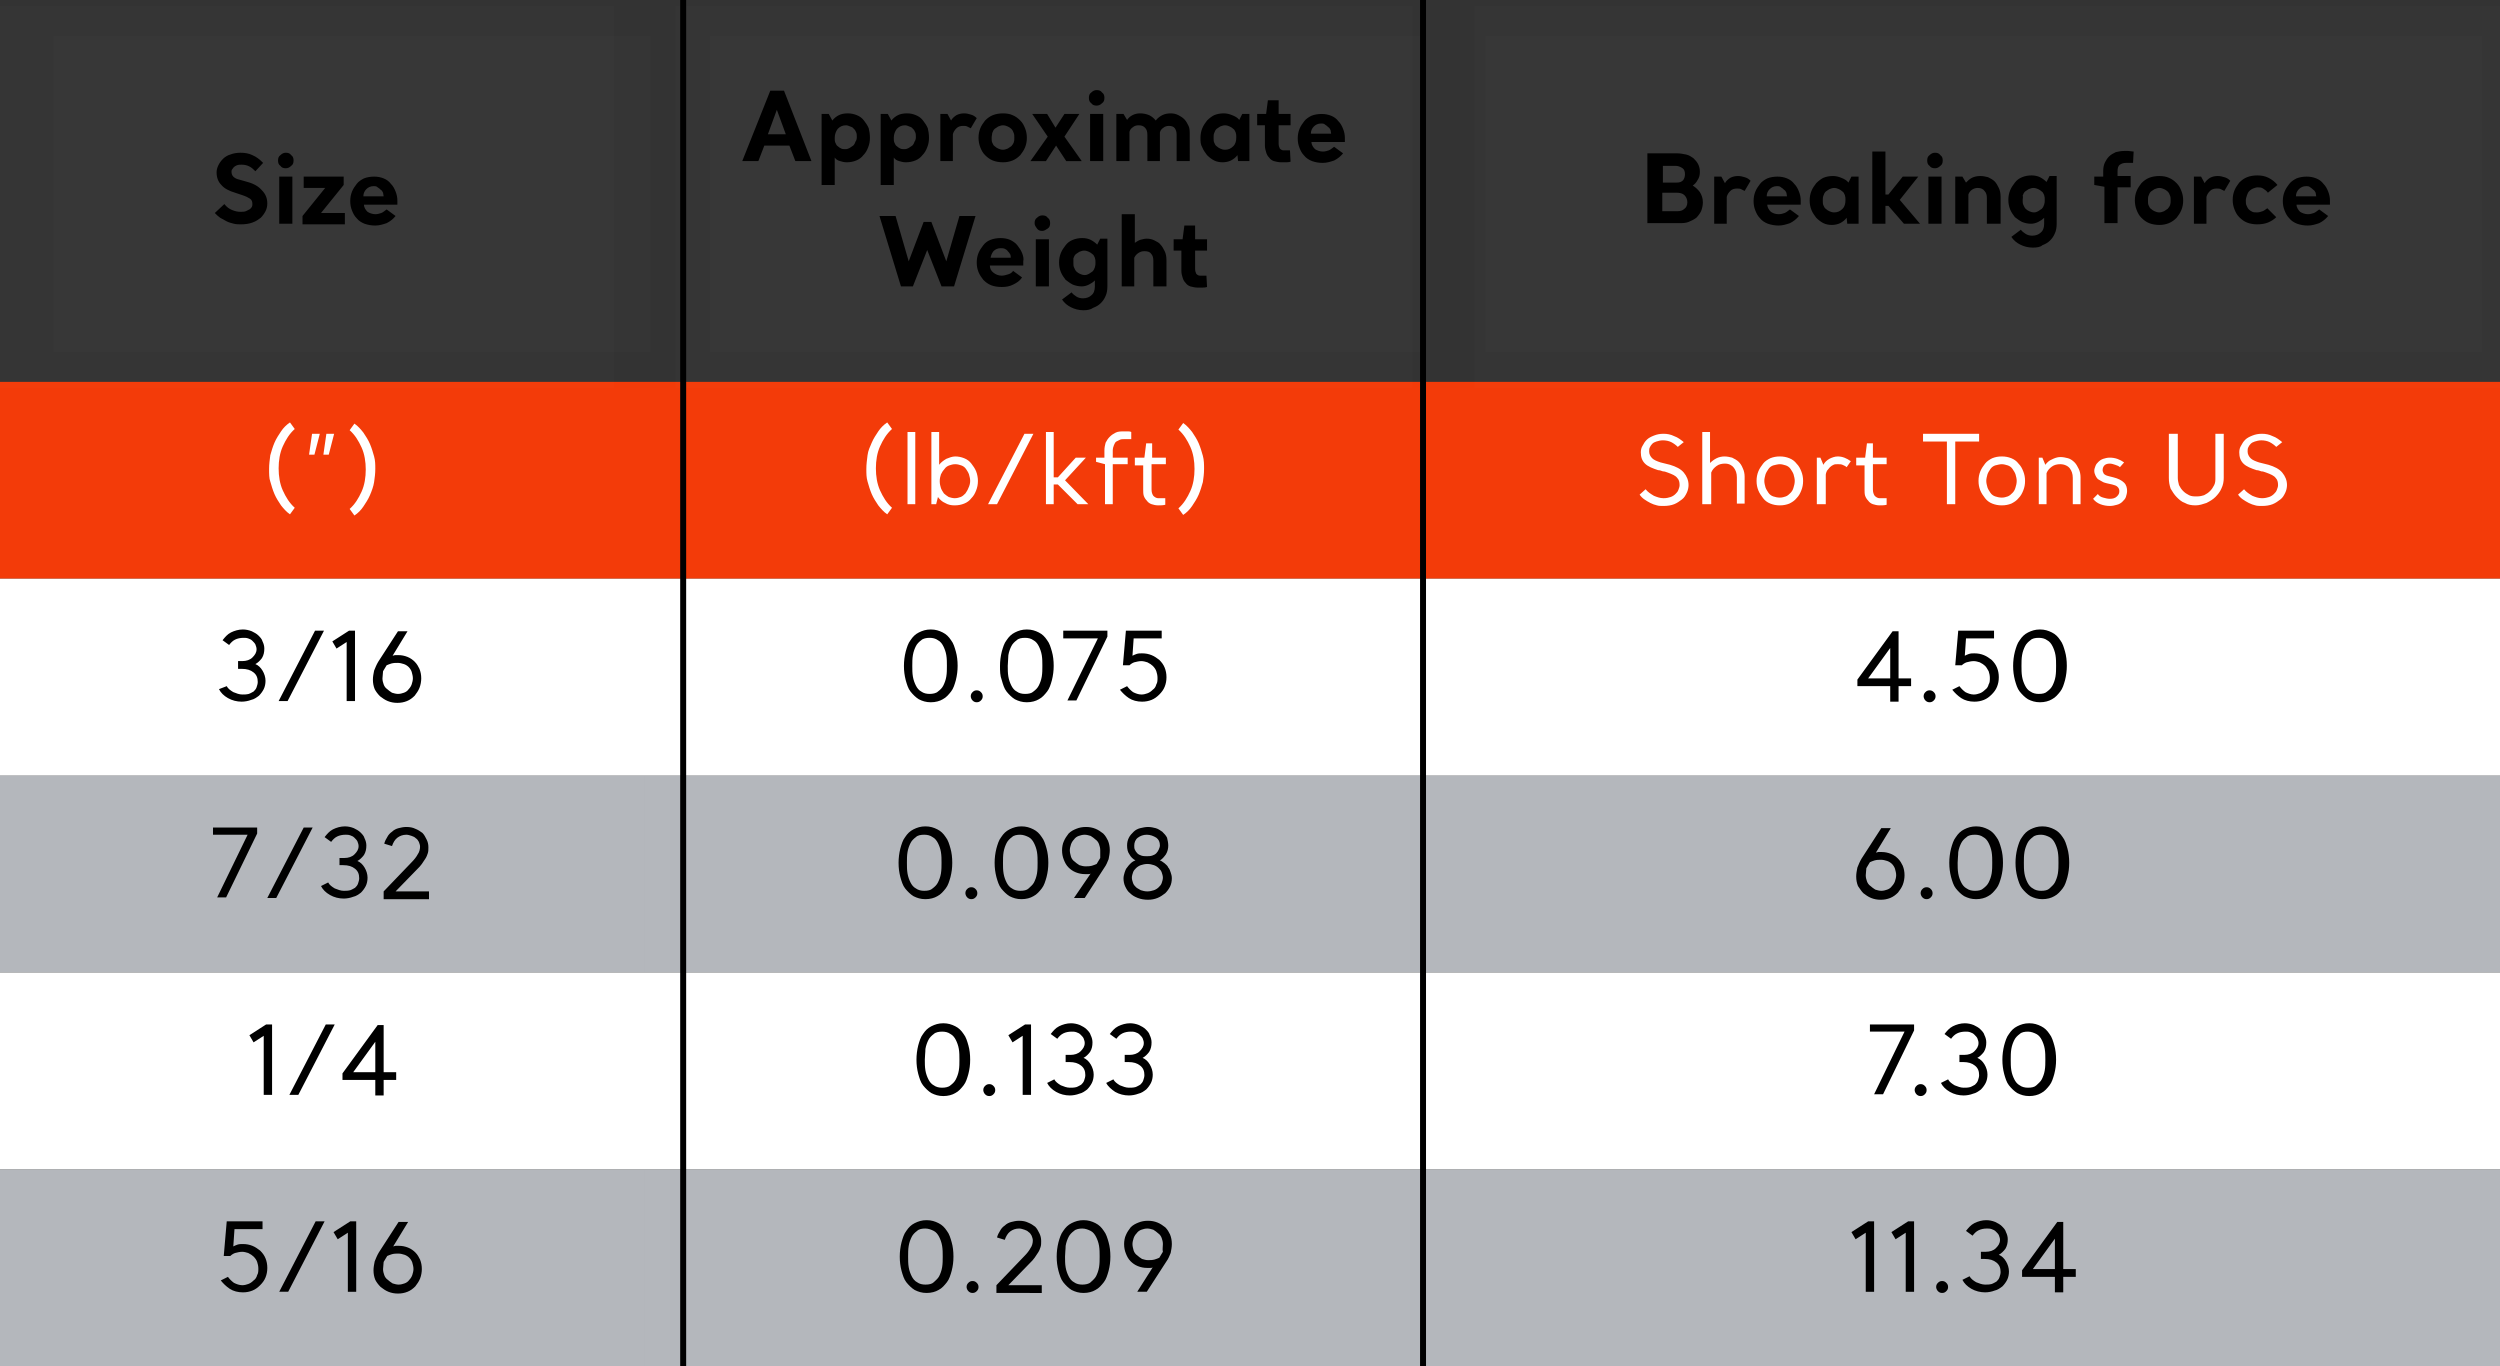 <?xml version="1.0" encoding="utf-8"?>
<!-- Generator: Adobe Illustrator 26.2.1, SVG Export Plug-In . SVG Version: 6.00 Build 0)  -->
<svg version="1.1" id="Capa_1" xmlns="http://www.w3.org/2000/svg" xmlns:xlink="http://www.w3.org/1999/xlink" x="0px" y="0px"
	 viewBox="0 0 419 229" style="enable-background:new 0 0 419 229;" xml:space="preserve">
<rect x="0" y="0" width="419" height="229" fill="#333333" stroke="none"/>
<style type="text/css">
	.st0{clip-path:url(#SVGID_00000090257486624322628540000011135367921095931030_);}
	.st1{fill:#FFFFFF;fill-opacity:1.000000e-02;}
	.st2{clip-path:url(#SVGID_00000052792289916172750720000008527279854200190384_);}
	.st3{fill:#F33907;}
	.st4{fill:#FFFFFF;}
	.st5{clip-path:url(#SVGID_00000088848688325151265020000016832526122294081713_);}
	.st6{clip-path:url(#SVGID_00000091003776413298700300000007574213012119759293_);}
	.st7{fill:#D0D4DA;fill-opacity:0.81;}
	.st8{clip-path:url(#SVGID_00000031181641406113850890000000062289287291762347_);}
	.st9{clip-path:url(#SVGID_00000008850911046181564460000015798829821178816951_);}
	.st10{clip-path:url(#SVGID_00000173881325024685843060000013206658592527434377_);}
	.st11{fill:none;stroke:#000000;}
</style>
<g>
	<defs>
		<rect id="SVGID_1_" y="1" width="419" height="63"/>
	</defs>
	<clipPath id="SVGID_00000069362316794585974390000014921706771537952929_">
		<use xlink:href="#SVGID_1_"  style="overflow:visible;"/>
	</clipPath>
	<g style="clip-path:url(#SVGID_00000069362316794585974390000014921706771537952929_);">
		<rect x="9" y="6" class="st1" width="100" height="53"/>
		<rect x="119" y="6" class="st1" width="120" height="53"/>
		<rect x="249" y="6" class="st1" width="167" height="53"/>
	</g>
</g>
<g>
	<defs>
		<rect id="SVGID_00000166657947781274505300000003041241168673788306_" y="64" width="419" height="33"/>
	</defs>
	<clipPath id="SVGID_00000152228355858584243740000008516207778580727688_">
		<use xlink:href="#SVGID_00000166657947781274505300000003041241168673788306_"  style="overflow:visible;"/>
	</clipPath>
	<g style="clip-path:url(#SVGID_00000152228355858584243740000008516207778580727688_);">
		<rect y="64" class="st3" width="419" height="33"/>
		<rect y="64" class="st1" width="108" height="33"/>
		<path class="st4" d="M45.1,78.6c0-0.8,0.1-1.5,0.2-2.3c0.2-0.7,0.4-1.4,0.7-2.1c0.3-0.7,0.7-1.3,1.1-1.9c0.4-0.6,0.9-1.1,1.5-1.5
			l0.8,1.1c-0.9,0.8-1.5,1.8-2,2.9c-0.5,1.1-0.7,2.4-0.7,3.7c0,1.3,0.2,2.6,0.7,3.7c0.5,1.1,1.1,2.1,2,2.9l-0.8,1.1
			c-0.6-0.4-1.1-1-1.5-1.5c-0.4-0.6-0.8-1.2-1.1-1.9c-0.3-0.7-0.5-1.4-0.7-2.1C45.1,80.2,45.1,79.4,45.1,78.6z M53.6,72.7l-0.9,3.5
			h-0.9l0.5-3.5H53.6z M56,72.7l-0.9,3.5h-0.9l0.5-3.5H56z M62.9,78.6c0,0.8-0.1,1.5-0.2,2.2S62.3,82.3,62,83
			c-0.3,0.7-0.7,1.3-1.1,1.9c-0.4,0.6-0.9,1.1-1.5,1.5l-0.8-1.1c0.9-0.8,1.5-1.8,2-2.9c0.5-1.1,0.7-2.4,0.7-3.7
			c0-1.3-0.2-2.6-0.7-3.7c-0.5-1.1-1.1-2.1-2-2.9l0.8-1.1c0.6,0.4,1.1,1,1.5,1.5c0.4,0.6,0.8,1.2,1.1,1.9c0.3,0.7,0.5,1.4,0.7,2.1
			S62.9,77.9,62.9,78.6z"/>
		<rect x="108" y="64" class="st1" width="131" height="33"/>
		<path class="st4" d="M145.2,78.6c0-0.8,0.1-1.5,0.2-2.3s0.4-1.4,0.7-2.1c0.3-0.7,0.7-1.3,1.1-1.9c0.4-0.6,0.9-1.1,1.5-1.5l0.8,1.1
			c-0.9,0.8-1.5,1.8-2,2.9c-0.5,1.1-0.7,2.4-0.7,3.7c0,1.3,0.2,2.6,0.7,3.7c0.5,1.1,1.1,2.1,2,2.9l-0.8,1.1c-0.6-0.4-1.1-1-1.5-1.5
			c-0.4-0.6-0.8-1.2-1.1-1.9c-0.3-0.7-0.5-1.4-0.7-2.1S145.2,79.4,145.2,78.6z M153.4,84.5h-1.3V72.4h1.3V84.5z M162.6,80.6
			c0-0.4-0.1-0.7-0.2-1.1c-0.1-0.3-0.3-0.6-0.5-0.9c-0.2-0.3-0.5-0.5-0.8-0.6c-0.3-0.1-0.6-0.2-1-0.2c-0.4,0-0.7,0.1-1,0.2
			c-0.3,0.1-0.6,0.3-0.8,0.6c-0.2,0.2-0.4,0.5-0.6,0.9c-0.1,0.3-0.2,0.7-0.2,1.1v0.1c0,0.4,0.1,0.8,0.2,1.1c0.1,0.3,0.3,0.6,0.5,0.9
			c0.2,0.2,0.5,0.4,0.8,0.6c0.3,0.1,0.7,0.2,1,0.2c0.4,0,0.7-0.1,1-0.2c0.3-0.1,0.6-0.4,0.8-0.6c0.2-0.3,0.4-0.6,0.5-0.9
			C162.5,81.4,162.6,81,162.6,80.6z M163.9,80.6c0,0.6-0.1,1.1-0.3,1.6c-0.2,0.5-0.4,0.9-0.8,1.3c-0.3,0.4-0.7,0.7-1.2,0.9
			c-0.5,0.2-1,0.3-1.6,0.3c-0.6,0-1.1-0.1-1.6-0.4c-0.5-0.2-0.9-0.6-1.2-1l-0.3,1.2h-0.8V72.4h1.3v5.5c0.3-0.4,0.7-0.7,1.2-1
			c0.5-0.2,1-0.4,1.5-0.4c0.5,0,1,0.1,1.5,0.3c0.5,0.2,0.9,0.5,1.2,0.9c0.3,0.4,0.6,0.8,0.8,1.3C163.8,79.5,163.9,80.1,163.9,80.6z
			 M171.7,72.7h1.5l-6.1,11.8h-1.5L171.7,72.7z M178.5,80.5l3.9,4h-1.8l-3.3-3.3h-0.7v3.3h-1.3V72.4h1.3V80h0.7l3-3.3h1.7
			L178.5,80.5z M183.6,76.7h1.5v-1.2c0-0.5,0.1-0.9,0.2-1.3c0.2-0.4,0.4-0.7,0.7-1c0.3-0.3,0.6-0.5,1-0.7c0.4-0.2,0.9-0.2,1.4-0.2
			c0.2,0,0.4,0,0.6,0c0.2,0,0.4,0,0.6,0.1l0,1.2h-1.2c-0.2,0-0.5,0-0.7,0.1c-0.2,0.1-0.4,0.2-0.6,0.3c-0.2,0.1-0.3,0.4-0.4,0.6
			c-0.1,0.2-0.2,0.6-0.2,0.9v1.2h2.5v1.1h-2.5v6.7h-1.3v-6.7l-1.5-0.4V76.7z M190.3,76.7h1.5l0.3-2.4l1,0v2.4h2.3v1.1H193V82
			c0,0.5,0.1,0.8,0.3,1.1c0.2,0.2,0.5,0.4,0.8,0.4h1.2l0,1.1c-0.4,0.1-0.8,0.1-1.2,0.1c-0.4,0-0.8-0.1-1.1-0.2
			c-0.3-0.1-0.6-0.3-0.8-0.6c-0.2-0.2-0.4-0.5-0.5-0.8c-0.1-0.3-0.1-0.7-0.1-1v-4.1h-1.4V76.7z M201.8,78.6c0,0.8-0.1,1.5-0.2,2.2
			c-0.2,0.7-0.4,1.4-0.7,2.1c-0.3,0.7-0.7,1.3-1.1,1.9c-0.4,0.6-0.9,1.1-1.5,1.5l-0.8-1.1c0.9-0.8,1.5-1.8,2-2.9
			c0.5-1.1,0.7-2.4,0.7-3.7c0-1.3-0.2-2.6-0.7-3.7c-0.5-1.1-1.1-2.1-2-2.9l0.8-1.1c0.6,0.4,1.1,1,1.5,1.5c0.4,0.6,0.8,1.2,1.1,1.9
			c0.3,0.7,0.5,1.4,0.7,2.1C201.8,77.1,201.8,77.9,201.8,78.6z"/>
		<rect x="239" y="64" class="st1" width="180" height="33"/>
		<path class="st4" d="M281.2,74.9c-0.3-0.3-0.7-0.6-1.1-0.8c-0.4-0.2-0.9-0.3-1.4-0.3c-0.4,0-0.8,0.1-1.1,0.2
			c-0.3,0.1-0.5,0.2-0.7,0.4c-0.2,0.2-0.3,0.4-0.4,0.6c-0.1,0.2-0.1,0.4-0.1,0.7c0,0.4,0.2,0.8,0.5,1.1c0.3,0.3,0.8,0.5,1.4,0.7
			l1.6,0.4c1,0.3,1.8,0.7,2.3,1.3c0.5,0.6,0.8,1.3,0.8,2.1c0,0.4-0.1,0.9-0.3,1.3c-0.2,0.4-0.4,0.8-0.8,1.1
			c-0.4,0.3-0.8,0.6-1.3,0.8c-0.5,0.2-1.1,0.3-1.8,0.3c-0.4,0-0.8,0-1.1-0.1c-0.4-0.1-0.7-0.2-1.1-0.4c-0.4-0.2-0.7-0.4-1-0.6
			c-0.3-0.2-0.6-0.5-0.8-0.8l1-0.9c0.4,0.5,0.9,0.8,1.4,1.1c0.5,0.2,1,0.4,1.6,0.4c0.5,0,0.9-0.1,1.2-0.2c0.3-0.1,0.6-0.3,0.8-0.5
			c0.2-0.2,0.4-0.4,0.5-0.7c0.1-0.3,0.2-0.5,0.2-0.8c0-0.5-0.1-0.9-0.4-1.2c-0.3-0.4-0.8-0.6-1.6-0.9c-0.3-0.1-0.5-0.2-0.8-0.2
			c-0.3-0.1-0.5-0.2-0.8-0.2c-0.9-0.3-1.7-0.6-2.2-1.1c-0.5-0.5-0.7-1.1-0.7-1.9c0-0.4,0.1-0.8,0.3-1.1c0.2-0.4,0.4-0.7,0.7-1
			c0.3-0.3,0.7-0.5,1.2-0.7c0.5-0.2,1-0.3,1.6-0.3c0.6,0,1.2,0.1,1.8,0.4c0.6,0.2,1.1,0.6,1.6,1L281.2,74.9z M286.6,84.5h-1.3V72.4
			h1.3v5.2c0.3-0.3,0.7-0.6,1.1-0.8c0.4-0.2,0.9-0.3,1.3-0.3c0.5,0,0.9,0.1,1.3,0.2c0.4,0.2,0.8,0.4,1.1,0.7
			c0.3,0.3,0.5,0.6,0.7,1.1c0.2,0.4,0.3,0.9,0.3,1.4v4.5h-1.3v-4.4c0-0.7-0.2-1.2-0.5-1.6c-0.3-0.4-0.8-0.7-1.5-0.7
			c-0.5,0-1,0.1-1.4,0.4c-0.4,0.3-0.7,0.6-0.9,1.1V84.5z M294.4,80.6c0-0.6,0.1-1.1,0.3-1.6c0.2-0.5,0.5-0.9,0.8-1.3
			c0.3-0.4,0.8-0.7,1.2-0.9c0.5-0.2,1-0.3,1.6-0.3c0.6,0,1.1,0.1,1.6,0.3c0.5,0.2,0.9,0.5,1.2,0.9c0.4,0.4,0.6,0.8,0.8,1.3
			c0.2,0.5,0.3,1,0.3,1.6c0,0.6-0.1,1.1-0.3,1.6c-0.2,0.5-0.4,0.9-0.8,1.3c-0.3,0.4-0.8,0.7-1.2,0.9c-0.5,0.2-1,0.3-1.6,0.3
			s-1.1-0.1-1.6-0.3c-0.5-0.2-0.9-0.5-1.2-0.9c-0.3-0.4-0.6-0.8-0.8-1.3C294.5,81.7,294.4,81.2,294.4,80.6z M295.7,80.6
			c0,0.4,0.1,0.7,0.2,1.1c0.1,0.3,0.3,0.6,0.5,0.9c0.2,0.3,0.5,0.5,0.8,0.6c0.3,0.1,0.7,0.2,1.1,0.2s0.7-0.1,1-0.2
			c0.3-0.1,0.6-0.4,0.8-0.6s0.4-0.5,0.5-0.9c0.1-0.3,0.2-0.7,0.2-1.1c0-0.4-0.1-0.7-0.2-1.1c-0.1-0.3-0.3-0.6-0.5-0.9
			c-0.2-0.3-0.5-0.5-0.8-0.6c-0.3-0.1-0.7-0.2-1-0.2s-0.7,0.1-1.1,0.2c-0.3,0.1-0.6,0.3-0.8,0.6c-0.2,0.3-0.4,0.6-0.5,0.9
			C295.8,79.9,295.7,80.2,295.7,80.6z M305.8,84.5h-1.3v-7.8h0.6l0.5,1.2c0.2-0.4,0.5-0.7,1-1c0.4-0.2,0.9-0.4,1.4-0.4
			c0.8,0,1.5,0.3,2.2,0.8l-0.7,1c-0.2-0.2-0.5-0.3-0.7-0.4c-0.2-0.1-0.5-0.1-0.8-0.1c-0.3,0-0.5,0-0.7,0.1c-0.2,0.1-0.4,0.2-0.6,0.4
			c-0.2,0.2-0.3,0.4-0.5,0.6c-0.1,0.2-0.2,0.5-0.2,0.7V84.5z M311.1,76.7h1.5l0.3-2.4l1,0v2.4h2.3v1.1h-2.3V82
			c0,0.5,0.1,0.8,0.3,1.1c0.2,0.2,0.5,0.4,0.8,0.4h1.2l0,1.1c-0.4,0.1-0.8,0.1-1.2,0.1c-0.4,0-0.8-0.1-1.1-0.2
			c-0.3-0.1-0.6-0.3-0.8-0.6c-0.2-0.2-0.4-0.5-0.5-0.8c-0.1-0.3-0.1-0.7-0.1-1v-4.1h-1.4V76.7z M322.4,72.7h9.3V74h-4v10.5h-1.4V74
			h-4V72.7z M331.6,80.6c0-0.6,0.1-1.1,0.3-1.6c0.2-0.5,0.5-0.9,0.8-1.3c0.3-0.4,0.8-0.7,1.2-0.9c0.5-0.2,1-0.3,1.6-0.3
			c0.6,0,1.1,0.1,1.6,0.3c0.5,0.2,0.9,0.5,1.2,0.9c0.4,0.4,0.6,0.8,0.8,1.3c0.2,0.5,0.3,1,0.3,1.6c0,0.6-0.1,1.1-0.3,1.6
			c-0.2,0.5-0.4,0.9-0.8,1.3c-0.3,0.4-0.8,0.7-1.2,0.9c-0.5,0.2-1,0.3-1.6,0.3c-0.6,0-1.1-0.1-1.6-0.3c-0.5-0.2-0.9-0.5-1.2-0.9
			c-0.3-0.4-0.6-0.8-0.8-1.3C331.7,81.7,331.6,81.2,331.6,80.6z M332.9,80.6c0,0.4,0.1,0.7,0.2,1.1c0.1,0.3,0.3,0.6,0.5,0.9
			s0.5,0.5,0.8,0.6c0.3,0.1,0.7,0.2,1.1,0.2s0.7-0.1,1-0.2c0.3-0.1,0.6-0.4,0.8-0.6s0.4-0.5,0.5-0.9c0.1-0.3,0.2-0.7,0.2-1.1
			c0-0.4-0.1-0.7-0.2-1.1c-0.1-0.3-0.3-0.6-0.5-0.9c-0.2-0.3-0.5-0.5-0.8-0.6c-0.3-0.1-0.7-0.2-1-0.2s-0.7,0.1-1.1,0.2
			c-0.3,0.1-0.6,0.3-0.8,0.6c-0.2,0.3-0.4,0.6-0.5,0.9C333,79.9,332.9,80.2,332.9,80.6z M343,84.5h-1.3v-7.8h0.6l0.5,1.2
			c0.3-0.4,0.6-0.7,1.1-0.9c0.4-0.2,0.9-0.4,1.4-0.4c0.5,0,0.9,0.1,1.3,0.2c0.4,0.1,0.8,0.4,1.1,0.7c0.3,0.3,0.5,0.7,0.7,1.1
			c0.2,0.4,0.3,0.9,0.3,1.4v4.5h-1.3v-4.4c0-0.7-0.2-1.2-0.5-1.6c-0.3-0.4-0.9-0.7-1.6-0.7c-0.5,0-1,0.1-1.4,0.4
			c-0.4,0.3-0.7,0.6-0.9,1.1V84.5z M355.3,78.3c-0.2-0.2-0.5-0.3-0.8-0.4c-0.3-0.1-0.6-0.2-0.9-0.2c-0.4,0-0.7,0.1-0.9,0.3
			c-0.2,0.2-0.3,0.5-0.3,0.8c0,0.2,0.1,0.4,0.2,0.6c0.2,0.2,0.4,0.3,0.8,0.4l0.8,0.2c0.8,0.2,1.4,0.5,1.8,0.9
			c0.4,0.4,0.5,0.9,0.5,1.4c0,0.3-0.1,0.7-0.2,1c-0.1,0.3-0.3,0.5-0.6,0.8c-0.2,0.2-0.5,0.4-0.9,0.5c-0.4,0.1-0.7,0.2-1.2,0.2
			c-0.5,0-1.1-0.1-1.6-0.3c-0.5-0.2-0.9-0.5-1.2-0.9l0.8-0.8c0.2,0.3,0.5,0.5,0.9,0.6c0.4,0.1,0.7,0.2,1.1,0.2
			c0.5,0,0.9-0.1,1.2-0.4c0.3-0.3,0.4-0.5,0.4-0.9c0-0.3-0.1-0.5-0.3-0.7c-0.2-0.2-0.5-0.3-0.9-0.4l-0.9-0.2
			c-0.3-0.1-0.5-0.1-0.8-0.3c-0.2-0.1-0.5-0.3-0.7-0.4c-0.2-0.2-0.3-0.4-0.4-0.6c-0.1-0.2-0.2-0.5-0.2-0.8c0-0.3,0.1-0.5,0.2-0.8
			c0.1-0.3,0.3-0.5,0.5-0.7c0.2-0.2,0.5-0.4,0.8-0.5c0.3-0.1,0.7-0.2,1.1-0.2c0.9,0,1.7,0.3,2.4,0.8L355.3,78.3z M363.6,72.7h1.4
			v7.4c0,0.4,0.1,0.8,0.2,1.2c0.2,0.4,0.4,0.7,0.7,1c0.3,0.3,0.6,0.5,1,0.7c0.4,0.2,0.8,0.2,1.3,0.2s0.9-0.1,1.2-0.2
			c0.4-0.2,0.7-0.4,1-0.7c0.3-0.3,0.5-0.6,0.7-1c0.2-0.4,0.2-0.8,0.2-1.2v-7.4h1.4v7.4c0,0.6-0.1,1.2-0.4,1.8c-0.2,0.5-0.6,1-1,1.4
			s-0.9,0.7-1.5,1c-0.6,0.2-1.2,0.4-1.8,0.4c-0.7,0-1.3-0.1-1.8-0.4c-0.6-0.2-1-0.6-1.4-1s-0.7-0.9-1-1.4c-0.2-0.6-0.3-1.1-0.3-1.8
			V72.7z M381.5,74.9c-0.3-0.3-0.7-0.6-1.1-0.8c-0.4-0.2-0.9-0.3-1.4-0.3c-0.4,0-0.8,0.1-1.1,0.2c-0.3,0.1-0.5,0.2-0.7,0.4
			c-0.2,0.2-0.3,0.4-0.4,0.6c-0.1,0.2-0.1,0.4-0.1,0.7c0,0.4,0.2,0.8,0.5,1.1c0.3,0.3,0.8,0.5,1.4,0.7l1.6,0.4
			c1,0.3,1.8,0.7,2.3,1.3c0.5,0.6,0.8,1.3,0.8,2.1c0,0.4-0.1,0.9-0.3,1.3c-0.2,0.4-0.4,0.8-0.8,1.1c-0.4,0.3-0.8,0.6-1.3,0.8
			c-0.5,0.2-1.1,0.3-1.8,0.3c-0.4,0-0.8,0-1.1-0.1c-0.4-0.1-0.7-0.2-1.1-0.4c-0.4-0.2-0.7-0.4-1-0.6c-0.3-0.2-0.6-0.5-0.8-0.8l1-0.9
			c0.4,0.5,0.9,0.8,1.4,1.1c0.5,0.2,1,0.4,1.6,0.4c0.5,0,0.9-0.1,1.2-0.2c0.3-0.1,0.6-0.3,0.8-0.5c0.2-0.2,0.4-0.4,0.5-0.7
			c0.1-0.3,0.2-0.5,0.2-0.8c0-0.5-0.1-0.9-0.4-1.2c-0.3-0.4-0.8-0.6-1.6-0.9c-0.3-0.1-0.5-0.2-0.8-0.2c-0.3-0.1-0.5-0.2-0.8-0.2
			c-0.9-0.3-1.7-0.6-2.2-1.1c-0.5-0.5-0.7-1.1-0.7-1.9c0-0.4,0.1-0.8,0.3-1.1c0.2-0.4,0.4-0.7,0.7-1c0.3-0.3,0.7-0.5,1.2-0.7
			c0.5-0.2,1-0.3,1.6-0.3c0.6,0,1.2,0.1,1.8,0.4c0.6,0.2,1.1,0.6,1.6,1L381.5,74.9z"/>
	</g>
</g>
<g>
	<defs>
		<rect id="SVGID_00000072981834604614625540000001863402415683698582_" y="97" width="419" height="33"/>
	</defs>
	<clipPath id="SVGID_00000062881466889634256110000016666115417421424264_">
		<use xlink:href="#SVGID_00000072981834604614625540000001863402415683698582_"  style="overflow:visible;"/>
	</clipPath>
	<g style="clip-path:url(#SVGID_00000062881466889634256110000016666115417421424264_);">
		<rect y="97" class="st4" width="419" height="33"/>
		<rect y="97" class="st1" width="108" height="33"/>
		<path d="M39.8,110.8c0.1,0,0.2,0,0.3,0c0.1,0,0.3,0,0.5,0c0.7,0,1.3-0.2,1.7-0.6c0.4-0.4,0.7-0.8,0.7-1.4c0-0.3-0.1-0.5-0.2-0.8
			c-0.1-0.2-0.3-0.4-0.5-0.6c-0.2-0.2-0.4-0.3-0.7-0.4c-0.3-0.1-0.5-0.1-0.8-0.1c-0.5,0-1,0.1-1.4,0.3c-0.4,0.2-0.7,0.5-1,0.9
			l-1.1-0.8c0.4-0.5,0.8-1,1.4-1.3c0.6-0.3,1.3-0.5,2-0.5c0.5,0,1,0.1,1.5,0.3c0.4,0.2,0.8,0.4,1.1,0.7c0.3,0.3,0.6,0.6,0.7,1
			c0.2,0.4,0.3,0.8,0.3,1.2c0,0.6-0.1,1.1-0.4,1.6c-0.3,0.4-0.7,0.8-1.1,1c0.5,0.2,0.9,0.6,1.2,1.1c0.3,0.5,0.5,1.1,0.5,1.7
			c0,0.5-0.1,1-0.3,1.4c-0.2,0.4-0.5,0.8-0.8,1.1c-0.4,0.3-0.8,0.6-1.3,0.7c-0.5,0.2-1.1,0.3-1.6,0.3c-0.8,0-1.6-0.2-2.3-0.6
			c-0.7-0.4-1.2-0.9-1.5-1.5L38,115c0.2,0.4,0.6,0.7,1.1,1c0.5,0.2,1,0.4,1.5,0.4c0.4,0,0.7,0,1.1-0.1c0.3-0.1,0.6-0.3,0.8-0.4
			c0.2-0.2,0.4-0.4,0.5-0.7c0.1-0.3,0.2-0.6,0.2-0.9c0-0.7-0.2-1.2-0.7-1.6c-0.5-0.4-1.1-0.6-2-0.6c-0.1,0-0.2,0-0.3,0
			c-0.1,0-0.2,0-0.3,0V110.8z M52.8,105.7h1.5l-6.1,11.8h-1.5L52.8,105.7z M56.4,108.7l-0.7-1.2l2.8-1.8h1v11.8h-1.4v-9.9
			L56.4,108.7z M65.8,109.9c0.1,0,0.3-0.1,0.4-0.1c0.2,0,0.4,0,0.6,0c0.5,0,1,0.1,1.5,0.3c0.5,0.2,0.9,0.5,1.2,0.8
			c0.4,0.4,0.6,0.8,0.8,1.2c0.2,0.5,0.3,1,0.3,1.6c0,0.5-0.1,1.1-0.3,1.6c-0.2,0.5-0.5,0.9-0.8,1.3c-0.4,0.4-0.8,0.7-1.3,0.9
			c-0.5,0.2-1,0.3-1.6,0.3c-0.6,0-1.1-0.1-1.6-0.3c-0.5-0.2-0.9-0.5-1.3-0.8c-0.4-0.4-0.7-0.8-0.9-1.2c-0.2-0.5-0.3-1-0.3-1.6
			c0-0.5,0.1-1,0.2-1.5c0.2-0.5,0.4-1,0.7-1.5l3.3-5.1h1.6L65.8,109.9z M64.1,113.7c0,0.4,0.1,0.7,0.2,1c0.1,0.3,0.3,0.6,0.6,0.8
			c0.2,0.2,0.5,0.4,0.8,0.6c0.3,0.1,0.7,0.2,1,0.2c0.4,0,0.7-0.1,1-0.2c0.3-0.1,0.6-0.3,0.8-0.6c0.2-0.2,0.4-0.5,0.5-0.8
			c0.1-0.3,0.2-0.7,0.2-1c0-0.4-0.1-0.7-0.2-1.1c-0.1-0.3-0.3-0.6-0.5-0.8c-0.2-0.2-0.5-0.4-0.8-0.5c-0.3-0.1-0.7-0.2-1-0.2
			c-0.4,0-0.7,0-1.1,0.1c-0.3,0.1-0.6,0.2-0.8,0.3c-0.2,0.3-0.4,0.7-0.6,1C64.2,112.9,64.1,113.3,64.1,113.7z"/>
		<rect x="108" y="97" class="st1" width="131" height="33"/>
		<path d="M151.5,111.6c0-0.8,0.1-1.6,0.3-2.4c0.2-0.7,0.4-1.4,0.8-1.9c0.4-0.6,0.8-1,1.4-1.3c0.6-0.3,1.2-0.5,2-0.5
			c0.8,0,1.4,0.2,2,0.5c0.6,0.3,1,0.7,1.4,1.3c0.4,0.5,0.6,1.2,0.8,1.9c0.2,0.7,0.3,1.5,0.3,2.4c0,0.8-0.1,1.6-0.3,2.4
			c-0.2,0.7-0.4,1.4-0.8,1.9s-0.8,1-1.4,1.3c-0.5,0.3-1.2,0.5-2,0.5c-0.8,0-1.4-0.2-2-0.5c-0.5-0.3-1-0.8-1.4-1.3
			c-0.4-0.5-0.6-1.2-0.8-1.9C151.6,113.2,151.5,112.5,151.5,111.6z M152.9,111.6c0,0.6,0,1.2,0.1,1.8c0.1,0.6,0.3,1.1,0.5,1.5
			c0.2,0.4,0.5,0.8,0.9,1c0.4,0.3,0.9,0.4,1.4,0.4s1.1-0.1,1.4-0.4c0.4-0.3,0.7-0.6,0.9-1c0.2-0.4,0.4-0.9,0.5-1.5
			c0.1-0.6,0.1-1.2,0.1-1.8c0-0.6,0-1.2-0.1-1.8c-0.1-0.6-0.3-1.1-0.5-1.5c-0.2-0.4-0.5-0.8-0.9-1c-0.4-0.3-0.9-0.4-1.4-0.4
			s-1.1,0.1-1.4,0.4c-0.4,0.3-0.7,0.6-0.9,1c-0.2,0.4-0.4,0.9-0.5,1.5C152.9,110.4,152.9,111,152.9,111.6z M162.7,116.7
			c0-0.3,0.1-0.5,0.3-0.7c0.2-0.2,0.4-0.3,0.7-0.3c0.3,0,0.5,0.1,0.7,0.3c0.2,0.2,0.3,0.4,0.3,0.7c0,0.3-0.1,0.5-0.3,0.7
			c-0.2,0.2-0.4,0.3-0.7,0.3c-0.3,0-0.5-0.1-0.7-0.3C162.8,117.2,162.7,116.9,162.7,116.7z M167.6,111.6c0-0.8,0.1-1.6,0.3-2.4
			c0.2-0.7,0.4-1.4,0.8-1.9c0.4-0.6,0.8-1,1.4-1.3c0.6-0.3,1.2-0.5,2-0.5c0.8,0,1.4,0.2,2,0.5c0.6,0.3,1,0.7,1.4,1.3
			c0.4,0.5,0.6,1.2,0.8,1.9c0.2,0.7,0.3,1.5,0.3,2.4c0,0.8-0.1,1.6-0.3,2.4c-0.2,0.7-0.4,1.4-0.8,1.9s-0.8,1-1.4,1.3
			c-0.5,0.3-1.2,0.5-2,0.5c-0.8,0-1.4-0.2-2-0.5c-0.5-0.3-1-0.8-1.4-1.3c-0.4-0.5-0.6-1.2-0.8-1.9
			C167.6,113.2,167.6,112.5,167.6,111.6z M168.9,111.6c0,0.6,0,1.2,0.1,1.8c0.1,0.6,0.3,1.1,0.5,1.5c0.2,0.4,0.5,0.8,0.9,1
			c0.4,0.3,0.9,0.4,1.4,0.4c0.6,0,1.1-0.1,1.4-0.4c0.4-0.3,0.7-0.6,0.9-1c0.2-0.4,0.4-0.9,0.5-1.5c0.1-0.6,0.1-1.2,0.1-1.8
			c0-0.6,0-1.2-0.1-1.8c-0.1-0.6-0.3-1.1-0.5-1.5c-0.2-0.4-0.5-0.8-0.9-1c-0.4-0.3-0.9-0.4-1.4-0.4c-0.6,0-1.1,0.1-1.4,0.4
			c-0.4,0.3-0.7,0.6-0.9,1c-0.2,0.4-0.4,0.9-0.5,1.5C169,110.4,168.9,111,168.9,111.6z M178.2,105.7h7.4v1l-5.2,10.7h-1.5L184,107
			h-5.8V105.7z M188.7,105.7h6v1.3h-4.7l-0.2,2.9c0.2-0.1,0.4-0.2,0.7-0.3c0.3-0.1,0.6-0.1,0.9-0.1c0.6,0,1.1,0.1,1.6,0.3
			c0.5,0.2,0.9,0.5,1.3,0.8c0.4,0.4,0.7,0.8,0.9,1.3c0.2,0.5,0.3,1,0.3,1.6c0,0.6-0.1,1.1-0.3,1.6c-0.2,0.5-0.5,0.9-0.9,1.3
			c-0.4,0.4-0.8,0.7-1.3,0.9c-0.5,0.2-1,0.3-1.6,0.3c-0.8,0-1.6-0.2-2.2-0.6c-0.6-0.4-1.1-0.9-1.5-1.4l1.2-0.6c0.3,0.4,0.6,0.7,1,1
			c0.4,0.2,0.9,0.4,1.4,0.4c0.4,0,0.7-0.1,1-0.2c0.3-0.1,0.6-0.3,0.9-0.6c0.3-0.2,0.5-0.5,0.6-0.9c0.2-0.3,0.2-0.7,0.2-1.1
			c0-0.4-0.1-0.8-0.2-1.1c-0.1-0.3-0.3-0.6-0.6-0.9c-0.2-0.2-0.5-0.4-0.9-0.6c-0.3-0.1-0.7-0.2-1-0.2c-0.4,0-0.8,0.1-1.2,0.2
			c-0.3,0.1-0.6,0.3-0.8,0.5h-1.1L188.7,105.7z"/>
		<rect x="239" y="97" class="st1" width="180" height="33"/>
		<path d="M311.3,113.9l5.9-8.1h1v7.9h2.1v1.3h-2.1v2.6h-1.4v-2.6h-5.5V113.9z M313.1,113.7h3.7v-5.1L313.1,113.7z M322.4,116.7
			c0-0.3,0.1-0.5,0.3-0.7c0.2-0.2,0.4-0.3,0.7-0.3c0.3,0,0.5,0.1,0.7,0.3c0.2,0.2,0.3,0.4,0.3,0.7c0,0.3-0.1,0.5-0.3,0.7
			c-0.2,0.2-0.4,0.3-0.7,0.3c-0.3,0-0.5-0.1-0.7-0.3C322.5,117.2,322.4,116.9,322.4,116.7z M328.2,105.7h6v1.3h-4.7l-0.2,2.9
			c0.2-0.1,0.4-0.2,0.7-0.3c0.3-0.1,0.6-0.1,0.9-0.1c0.6,0,1.1,0.1,1.6,0.3c0.5,0.2,0.9,0.5,1.3,0.8c0.4,0.4,0.7,0.8,0.9,1.3
			c0.2,0.5,0.3,1,0.3,1.6c0,0.6-0.1,1.1-0.3,1.6c-0.2,0.5-0.5,0.9-0.9,1.3c-0.4,0.4-0.8,0.7-1.3,0.9c-0.5,0.2-1,0.3-1.6,0.3
			c-0.8,0-1.6-0.2-2.2-0.6c-0.6-0.4-1.1-0.9-1.5-1.4l1.2-0.6c0.3,0.4,0.6,0.7,1,1c0.4,0.2,0.9,0.4,1.4,0.4c0.4,0,0.7-0.1,1-0.2
			c0.3-0.1,0.6-0.3,0.9-0.6c0.3-0.2,0.5-0.5,0.6-0.9c0.2-0.3,0.2-0.7,0.2-1.1c0-0.4-0.1-0.8-0.2-1.1c-0.2-0.3-0.3-0.6-0.6-0.9
			c-0.2-0.2-0.5-0.4-0.9-0.6c-0.3-0.1-0.7-0.2-1-0.2c-0.4,0-0.8,0.1-1.2,0.2c-0.3,0.1-0.6,0.3-0.8,0.5h-1.1L328.2,105.7z
			 M337.4,111.6c0-0.8,0.1-1.6,0.3-2.4c0.2-0.7,0.4-1.4,0.8-1.9c0.4-0.6,0.8-1,1.4-1.3c0.6-0.3,1.2-0.5,2-0.5c0.8,0,1.4,0.2,2,0.5
			c0.6,0.3,1,0.7,1.4,1.3c0.4,0.5,0.6,1.2,0.8,1.9c0.2,0.7,0.3,1.5,0.3,2.4c0,0.8-0.1,1.6-0.3,2.4c-0.2,0.7-0.4,1.4-0.8,1.9
			c-0.4,0.5-0.8,1-1.4,1.3c-0.5,0.3-1.2,0.5-2,0.5c-0.8,0-1.4-0.2-2-0.5c-0.5-0.3-1-0.8-1.4-1.3c-0.4-0.5-0.6-1.2-0.8-1.9
			C337.5,113.2,337.4,112.5,337.4,111.6z M338.8,111.6c0,0.6,0,1.2,0.1,1.8c0.1,0.6,0.3,1.1,0.5,1.5c0.2,0.4,0.5,0.8,0.9,1
			c0.4,0.3,0.9,0.4,1.4,0.4c0.6,0,1.1-0.1,1.4-0.4c0.4-0.3,0.7-0.6,0.9-1c0.2-0.4,0.4-0.9,0.5-1.5c0.1-0.6,0.1-1.2,0.1-1.8
			c0-0.6,0-1.2-0.1-1.8c-0.1-0.6-0.3-1.1-0.5-1.5c-0.2-0.4-0.5-0.8-0.9-1c-0.4-0.3-0.9-0.4-1.4-0.4c-0.6,0-1.1,0.1-1.4,0.4
			c-0.4,0.3-0.7,0.6-0.9,1c-0.2,0.4-0.4,0.9-0.5,1.5C338.8,110.4,338.8,111,338.8,111.6z"/>
	</g>
</g>
<g>
	<defs>
		<rect id="SVGID_00000176026667664691527820000014045124851869916088_" y="130" width="419" height="33"/>
	</defs>
	<clipPath id="SVGID_00000103978279016439493080000006246554970162278785_">
		<use xlink:href="#SVGID_00000176026667664691527820000014045124851869916088_"  style="overflow:visible;"/>
	</clipPath>
	<g style="clip-path:url(#SVGID_00000103978279016439493080000006246554970162278785_);">
		<rect y="130" class="st7" width="419" height="33"/>
		<rect y="130" class="st1" width="108" height="33"/>
		<path d="M35.7,138.7h7.4v1l-5.2,10.7h-1.5l5.1-10.5h-5.8V138.7z M50.9,138.7h1.5l-6.1,11.8h-1.5L50.9,138.7z M56.9,143.8
			c0.1,0,0.2,0,0.3,0c0.1,0,0.3,0,0.5,0c0.7,0,1.3-0.2,1.7-0.6c0.4-0.4,0.7-0.8,0.7-1.4c0-0.3-0.1-0.5-0.2-0.8
			c-0.1-0.2-0.3-0.4-0.5-0.6c-0.2-0.2-0.4-0.3-0.7-0.4c-0.3-0.1-0.5-0.1-0.8-0.1c-0.5,0-1,0.1-1.4,0.3c-0.4,0.2-0.7,0.5-1,0.9
			l-1.1-0.8c0.4-0.5,0.8-1,1.4-1.3c0.6-0.3,1.3-0.5,2-0.5c0.5,0,1,0.1,1.5,0.3c0.4,0.2,0.8,0.4,1.1,0.7c0.3,0.3,0.6,0.6,0.7,1
			c0.2,0.4,0.3,0.8,0.3,1.2c0,0.6-0.1,1.1-0.4,1.6c-0.3,0.4-0.7,0.8-1.1,1c0.5,0.2,0.9,0.6,1.2,1.1c0.3,0.5,0.5,1.1,0.5,1.7
			c0,0.5-0.1,1-0.3,1.4c-0.2,0.4-0.5,0.8-0.8,1.1c-0.4,0.3-0.8,0.6-1.3,0.7c-0.5,0.2-1.1,0.3-1.6,0.3c-0.8,0-1.6-0.2-2.3-0.6
			c-0.7-0.4-1.2-0.9-1.5-1.5l1.2-0.6c0.2,0.4,0.6,0.7,1.1,1c0.5,0.2,1,0.4,1.5,0.4c0.4,0,0.7,0,1.1-0.1c0.3-0.1,0.6-0.3,0.8-0.4
			c0.2-0.2,0.4-0.4,0.5-0.7c0.1-0.3,0.2-0.6,0.2-0.9c0-0.7-0.2-1.2-0.7-1.6c-0.5-0.4-1.1-0.6-2-0.6c-0.1,0-0.2,0-0.3,0
			c-0.1,0-0.2,0-0.3,0V143.8z M64.3,149.4l4.7-4.9c0.4-0.4,0.8-0.9,1-1.3c0.3-0.4,0.4-0.9,0.4-1.3c0-0.3-0.1-0.5-0.2-0.8
			c-0.1-0.2-0.3-0.5-0.5-0.6c-0.2-0.2-0.4-0.3-0.7-0.4c-0.3-0.1-0.6-0.2-0.9-0.2c-0.6,0-1.1,0.2-1.5,0.5c-0.4,0.3-0.7,0.8-0.9,1.4
			l-1.3-0.4c0.1-0.4,0.3-0.8,0.5-1.1c0.2-0.4,0.5-0.7,0.8-0.9c0.3-0.3,0.7-0.5,1.1-0.6c0.4-0.1,0.8-0.2,1.3-0.2
			c0.6,0,1.1,0.1,1.5,0.3c0.5,0.2,0.8,0.4,1.2,0.7c0.3,0.3,0.5,0.7,0.7,1.1c0.2,0.4,0.3,0.8,0.3,1.3c0,0.4,0,0.7-0.1,1
			c-0.1,0.3-0.2,0.6-0.4,0.9c-0.2,0.3-0.4,0.6-0.6,0.9c-0.2,0.3-0.5,0.6-0.8,0.9l-3.6,3.7h5.6v1.3h-7.6V149.4z"/>
		<rect x="108" y="130" class="st1" width="131" height="33"/>
		<path d="M150.6,144.6c0-0.8,0.1-1.6,0.3-2.4c0.2-0.7,0.4-1.4,0.8-1.9c0.4-0.6,0.8-1,1.4-1.3c0.6-0.3,1.2-0.5,2-0.5
			c0.8,0,1.4,0.2,2,0.5c0.6,0.3,1,0.7,1.4,1.3c0.4,0.5,0.6,1.2,0.8,1.9c0.2,0.7,0.3,1.5,0.3,2.4s-0.1,1.6-0.3,2.4
			c-0.2,0.7-0.4,1.4-0.8,1.9c-0.4,0.5-0.8,1-1.4,1.3c-0.5,0.3-1.2,0.5-2,0.5c-0.8,0-1.4-0.2-2-0.5c-0.5-0.3-1-0.8-1.4-1.3
			c-0.4-0.5-0.6-1.2-0.8-1.9C150.7,146.2,150.6,145.5,150.6,144.6z M152,144.6c0,0.6,0,1.2,0.1,1.8c0.1,0.6,0.3,1.1,0.5,1.5
			c0.2,0.4,0.5,0.8,0.9,1c0.4,0.3,0.9,0.4,1.4,0.4c0.6,0,1.1-0.1,1.4-0.4c0.4-0.3,0.7-0.6,0.9-1c0.2-0.4,0.4-0.9,0.5-1.5
			c0.1-0.6,0.1-1.2,0.1-1.8s0-1.2-0.1-1.8c-0.1-0.6-0.3-1.1-0.5-1.5c-0.2-0.4-0.5-0.8-0.9-1c-0.4-0.3-0.9-0.4-1.4-0.4
			c-0.6,0-1.1,0.1-1.4,0.4c-0.4,0.3-0.7,0.6-0.9,1c-0.2,0.4-0.4,0.9-0.5,1.5C152,143.4,152,144,152,144.6z M161.8,149.7
			c0-0.3,0.1-0.5,0.3-0.7c0.2-0.2,0.4-0.3,0.7-0.3c0.3,0,0.5,0.1,0.7,0.3c0.2,0.2,0.3,0.4,0.3,0.7c0,0.3-0.1,0.5-0.3,0.7
			c-0.2,0.2-0.4,0.3-0.7,0.3c-0.3,0-0.5-0.1-0.7-0.3C161.9,150.2,161.8,149.9,161.8,149.7z M166.7,144.6c0-0.8,0.1-1.6,0.3-2.4
			c0.2-0.7,0.4-1.4,0.8-1.9c0.4-0.6,0.8-1,1.4-1.3c0.6-0.3,1.2-0.5,2-0.5c0.8,0,1.4,0.2,2,0.5c0.6,0.3,1,0.7,1.4,1.3
			c0.4,0.5,0.6,1.2,0.8,1.9c0.2,0.7,0.3,1.5,0.3,2.4s-0.1,1.6-0.3,2.4c-0.2,0.7-0.4,1.4-0.8,1.9s-0.8,1-1.4,1.3
			c-0.5,0.3-1.2,0.5-2,0.5c-0.8,0-1.4-0.2-2-0.5c-0.5-0.3-1-0.8-1.4-1.3c-0.4-0.5-0.6-1.2-0.8-1.9
			C166.8,146.2,166.7,145.5,166.7,144.6z M168.1,144.6c0,0.6,0,1.2,0.1,1.8c0.1,0.6,0.3,1.1,0.5,1.5c0.2,0.4,0.5,0.8,0.9,1
			c0.4,0.3,0.9,0.4,1.4,0.4c0.6,0,1.1-0.1,1.4-0.4s0.7-0.6,0.9-1c0.2-0.4,0.4-0.9,0.5-1.5c0.1-0.6,0.1-1.2,0.1-1.8s0-1.2-0.1-1.8
			c-0.1-0.6-0.3-1.1-0.5-1.5c-0.2-0.4-0.5-0.8-0.9-1s-0.9-0.4-1.4-0.4c-0.6,0-1.1,0.1-1.4,0.4c-0.4,0.3-0.7,0.6-0.9,1
			c-0.2,0.4-0.4,0.9-0.5,1.5C168.1,143.4,168.1,144,168.1,144.6z M182.8,146.4c-0.1,0.1-0.3,0.1-0.4,0.1s-0.4,0-0.6,0
			c-0.5,0-1-0.1-1.5-0.3c-0.5-0.2-0.9-0.5-1.2-0.8c-0.4-0.4-0.6-0.8-0.8-1.3c-0.2-0.5-0.3-1-0.3-1.6c0-0.5,0.1-1.1,0.3-1.5
			c0.2-0.5,0.5-0.9,0.8-1.3c0.4-0.4,0.8-0.6,1.3-0.8c0.5-0.2,1-0.3,1.6-0.3c0.6,0,1.1,0.1,1.6,0.3c0.5,0.2,0.9,0.5,1.3,0.8
			c0.4,0.4,0.6,0.8,0.8,1.2c0.2,0.5,0.3,1,0.3,1.6c0,0.5-0.1,1-0.2,1.5c-0.2,0.5-0.4,1-0.7,1.4l-3.3,5.1H180L182.8,146.4z
			 M184.4,142.5c0-0.4-0.1-0.7-0.2-1c-0.1-0.3-0.3-0.6-0.6-0.8c-0.2-0.2-0.5-0.4-0.8-0.6c-0.3-0.1-0.7-0.2-1-0.2
			c-0.4,0-0.7,0.1-1,0.2c-0.3,0.1-0.6,0.3-0.8,0.6c-0.2,0.2-0.4,0.5-0.5,0.8c-0.1,0.3-0.2,0.7-0.2,1c0,0.4,0.1,0.7,0.2,1.1
			c0.1,0.3,0.3,0.6,0.6,0.8c0.2,0.2,0.5,0.4,0.8,0.6c0.3,0.1,0.7,0.2,1,0.2c0.4,0,0.7,0,1.1-0.1c0.3-0.1,0.6-0.2,0.8-0.3
			c0.2-0.3,0.4-0.7,0.6-1C184.4,143.4,184.4,143,184.4,142.5z M195.8,141.7c0,0.5-0.1,1-0.4,1.5c-0.3,0.4-0.6,0.8-1,1
			c0.3,0.1,0.5,0.3,0.8,0.5c0.2,0.2,0.5,0.4,0.6,0.7c0.2,0.2,0.3,0.5,0.4,0.8c0.1,0.3,0.2,0.6,0.2,1c0,0.5-0.1,1-0.3,1.4
			c-0.2,0.4-0.5,0.8-0.8,1.1c-0.4,0.3-0.8,0.6-1.3,0.8c-0.5,0.2-1,0.3-1.6,0.3s-1.2-0.1-1.7-0.3c-0.5-0.2-0.9-0.4-1.3-0.8
			c-0.4-0.3-0.6-0.7-0.8-1.1c-0.2-0.4-0.3-0.9-0.3-1.4c0-0.3,0.1-0.7,0.2-1c0.1-0.3,0.2-0.6,0.4-0.8c0.2-0.3,0.4-0.5,0.6-0.7
			c0.2-0.2,0.5-0.4,0.8-0.5c-0.4-0.2-0.8-0.6-1-1c-0.3-0.4-0.4-0.9-0.4-1.5c0-0.5,0.1-0.9,0.3-1.3c0.2-0.4,0.5-0.7,0.8-1
			c0.3-0.3,0.7-0.5,1.1-0.6c0.4-0.1,0.9-0.2,1.3-0.2c0.5,0,0.9,0.1,1.3,0.2c0.4,0.1,0.8,0.4,1.1,0.6c0.3,0.3,0.6,0.6,0.8,1
			C195.7,140.8,195.8,141.3,195.8,141.7z M194.9,147.1c0-0.3-0.1-0.6-0.2-0.9c-0.1-0.3-0.3-0.5-0.5-0.7c-0.2-0.2-0.5-0.4-0.8-0.5
			c-0.3-0.1-0.7-0.2-1.1-0.2c-0.4,0-0.8,0.1-1.1,0.2c-0.3,0.1-0.6,0.3-0.8,0.5c-0.2,0.2-0.4,0.4-0.5,0.7c-0.1,0.3-0.2,0.6-0.2,0.9
			c0,0.3,0.1,0.6,0.2,0.9c0.1,0.3,0.3,0.5,0.5,0.7c0.2,0.2,0.5,0.3,0.8,0.5c0.3,0.1,0.7,0.2,1.1,0.2c0.4,0,0.8-0.1,1.1-0.2
			c0.3-0.1,0.6-0.3,0.8-0.5c0.2-0.2,0.4-0.4,0.5-0.7C194.8,147.7,194.9,147.4,194.9,147.1z M192.2,139.9c-0.6,0-1.1,0.2-1.5,0.5
			c-0.4,0.3-0.6,0.8-0.6,1.3c0,0.3,0,0.5,0.1,0.7c0.1,0.2,0.2,0.4,0.4,0.6c0.2,0.2,0.4,0.3,0.7,0.4c0.3,0.1,0.6,0.1,0.9,0.1
			c0.3,0,0.6,0,0.9-0.1c0.3-0.1,0.5-0.2,0.7-0.4c0.2-0.2,0.3-0.4,0.4-0.6c0.1-0.2,0.2-0.5,0.2-0.7c0-0.6-0.2-1-0.6-1.3
			C193.3,140.1,192.8,139.9,192.2,139.9z"/>
		<rect x="239" y="130" class="st1" width="180" height="33"/>
		<path d="M314.4,142.9c0.1,0,0.3-0.1,0.4-0.1c0.2,0,0.4,0,0.6,0c0.5,0,1,0.1,1.5,0.3c0.5,0.2,0.9,0.5,1.2,0.8
			c0.4,0.4,0.6,0.8,0.8,1.2c0.2,0.5,0.3,1,0.3,1.6c0,0.5-0.1,1.1-0.3,1.6c-0.2,0.5-0.5,0.9-0.8,1.3c-0.4,0.4-0.8,0.7-1.3,0.9
			c-0.5,0.2-1,0.3-1.6,0.3c-0.6,0-1.1-0.1-1.6-0.3c-0.5-0.2-0.9-0.5-1.3-0.8c-0.4-0.4-0.6-0.8-0.9-1.2c-0.2-0.5-0.3-1-0.3-1.6
			c0-0.5,0.1-1,0.2-1.5c0.2-0.5,0.4-1,0.7-1.5l3.3-5.1h1.6L314.4,142.9z M312.7,146.7c0,0.4,0.1,0.7,0.2,1c0.1,0.3,0.3,0.6,0.6,0.8
			c0.2,0.2,0.5,0.4,0.8,0.6c0.3,0.1,0.7,0.2,1,0.2c0.4,0,0.7-0.1,1-0.2c0.3-0.1,0.6-0.3,0.8-0.6c0.2-0.2,0.4-0.5,0.5-0.8
			c0.1-0.3,0.2-0.7,0.2-1c0-0.4-0.1-0.7-0.2-1.1c-0.1-0.3-0.3-0.6-0.5-0.8c-0.2-0.2-0.5-0.4-0.8-0.5c-0.3-0.1-0.7-0.2-1-0.2
			c-0.4,0-0.7,0-1.1,0.1c-0.3,0.1-0.6,0.2-0.8,0.3c-0.2,0.3-0.4,0.7-0.6,1C312.8,145.9,312.7,146.3,312.7,146.7z M321.9,149.7
			c0-0.3,0.1-0.5,0.3-0.7c0.2-0.2,0.4-0.3,0.7-0.3c0.3,0,0.5,0.1,0.7,0.3c0.2,0.2,0.3,0.4,0.3,0.7c0,0.3-0.1,0.5-0.3,0.7
			c-0.2,0.2-0.4,0.3-0.7,0.3c-0.3,0-0.5-0.1-0.7-0.3C322,150.2,321.9,149.9,321.9,149.7z M326.7,144.6c0-0.8,0.1-1.6,0.3-2.4
			c0.2-0.7,0.4-1.4,0.8-1.9c0.4-0.6,0.8-1,1.4-1.3c0.6-0.3,1.2-0.5,2-0.5c0.8,0,1.4,0.2,2,0.5c0.6,0.3,1,0.7,1.4,1.3
			c0.4,0.5,0.6,1.2,0.8,1.9c0.2,0.7,0.3,1.5,0.3,2.4s-0.1,1.6-0.3,2.4c-0.2,0.7-0.4,1.4-0.8,1.9c-0.4,0.5-0.8,1-1.4,1.3
			c-0.5,0.3-1.2,0.5-2,0.5c-0.8,0-1.4-0.2-2-0.5c-0.5-0.3-1-0.8-1.4-1.3c-0.4-0.5-0.6-1.2-0.8-1.9
			C326.8,146.2,326.7,145.5,326.7,144.6z M328.1,144.6c0,0.6,0,1.2,0.1,1.8c0.1,0.6,0.3,1.1,0.5,1.5c0.2,0.4,0.5,0.8,0.9,1
			c0.4,0.3,0.9,0.4,1.4,0.4c0.6,0,1.1-0.1,1.4-0.4c0.4-0.3,0.7-0.6,0.9-1c0.2-0.4,0.4-0.9,0.5-1.5s0.1-1.2,0.1-1.8s0-1.2-0.1-1.8
			c-0.1-0.6-0.3-1.1-0.5-1.5c-0.2-0.4-0.5-0.8-0.9-1c-0.4-0.3-0.9-0.4-1.4-0.4c-0.6,0-1.1,0.1-1.4,0.4c-0.4,0.3-0.7,0.6-0.9,1
			c-0.2,0.4-0.4,0.9-0.5,1.5C328.2,143.4,328.1,144,328.1,144.6z M337.8,144.6c0-0.8,0.1-1.6,0.3-2.4c0.2-0.7,0.4-1.4,0.8-1.9
			c0.4-0.6,0.8-1,1.4-1.3c0.6-0.3,1.2-0.5,2-0.5c0.8,0,1.4,0.2,2,0.5c0.6,0.3,1,0.7,1.4,1.3c0.4,0.5,0.6,1.2,0.8,1.9
			c0.2,0.7,0.3,1.5,0.3,2.4s-0.1,1.6-0.3,2.4c-0.2,0.7-0.4,1.4-0.8,1.9s-0.8,1-1.4,1.3c-0.5,0.3-1.2,0.5-2,0.5c-0.8,0-1.4-0.2-2-0.5
			c-0.5-0.3-1-0.8-1.4-1.3c-0.4-0.5-0.6-1.2-0.8-1.9C337.9,146.2,337.8,145.5,337.8,144.6z M339.2,144.6c0,0.6,0,1.2,0.1,1.8
			s0.3,1.1,0.5,1.5c0.2,0.4,0.5,0.8,0.9,1c0.4,0.3,0.9,0.4,1.4,0.4c0.6,0,1.1-0.1,1.4-0.4s0.7-0.6,0.9-1c0.2-0.4,0.4-0.9,0.5-1.5
			c0.1-0.6,0.1-1.2,0.1-1.8s0-1.2-0.1-1.8c-0.1-0.6-0.3-1.1-0.5-1.5c-0.2-0.4-0.5-0.8-0.9-1s-0.9-0.4-1.4-0.4
			c-0.6,0-1.1,0.1-1.4,0.4c-0.4,0.3-0.7,0.6-0.9,1c-0.2,0.4-0.4,0.9-0.5,1.5C339.2,143.4,339.2,144,339.2,144.6z"/>
	</g>
</g>
<g>
	<defs>
		<rect id="SVGID_00000139282010830162649090000002495797993522377135_" y="163" width="419" height="33"/>
	</defs>
	<clipPath id="SVGID_00000059277391705614747630000013615659794229780654_">
		<use xlink:href="#SVGID_00000139282010830162649090000002495797993522377135_"  style="overflow:visible;"/>
	</clipPath>
	<g style="clip-path:url(#SVGID_00000059277391705614747630000013615659794229780654_);">
		<rect y="163" class="st4" width="419" height="33"/>
		<rect y="163" class="st1" width="108" height="33"/>
		<path d="M42.5,174.7l-0.7-1.2l2.8-1.8h1v11.8h-1.4v-9.9L42.5,174.7z M54.6,171.7h1.5L50,183.5h-1.5L54.6,171.7z M57.4,179.9
			l5.9-8.1h1v7.9h2.1v1.3h-2.1v2.6h-1.4v-2.6h-5.5V179.9z M59.2,179.7h3.7v-5.1L59.2,179.7z"/>
		<rect x="108" y="163" class="st1" width="131" height="33"/>
		<path d="M153.6,177.6c0-0.8,0.1-1.6,0.3-2.4c0.2-0.7,0.4-1.4,0.8-1.9c0.4-0.6,0.8-1,1.4-1.3c0.6-0.3,1.2-0.5,2-0.5
			c0.8,0,1.4,0.2,2,0.5c0.6,0.3,1,0.7,1.4,1.3c0.4,0.5,0.6,1.2,0.8,1.9c0.2,0.7,0.3,1.5,0.3,2.4s-0.1,1.6-0.3,2.4
			c-0.2,0.7-0.4,1.4-0.8,1.9c-0.4,0.5-0.8,1-1.4,1.3c-0.5,0.3-1.2,0.5-2,0.5c-0.8,0-1.4-0.2-2-0.5c-0.5-0.3-1-0.8-1.4-1.3
			c-0.4-0.5-0.6-1.2-0.8-1.9C153.7,179.2,153.6,178.5,153.6,177.6z M155,177.6c0,0.6,0,1.2,0.1,1.8c0.1,0.6,0.3,1.1,0.5,1.5
			c0.2,0.4,0.5,0.8,0.9,1c0.4,0.3,0.9,0.4,1.4,0.4s1.1-0.1,1.4-0.4c0.4-0.3,0.7-0.6,0.9-1c0.2-0.4,0.4-0.9,0.5-1.5
			c0.1-0.6,0.1-1.2,0.1-1.8s0-1.2-0.1-1.8c-0.1-0.6-0.3-1.1-0.5-1.5c-0.2-0.4-0.5-0.8-0.9-1c-0.4-0.3-0.9-0.4-1.4-0.4
			s-1.1,0.1-1.4,0.4c-0.4,0.3-0.7,0.6-0.9,1c-0.2,0.4-0.4,0.9-0.5,1.5C155.1,176.4,155,177,155,177.6z M164.8,182.7
			c0-0.3,0.1-0.5,0.3-0.7c0.2-0.2,0.4-0.3,0.7-0.3c0.3,0,0.5,0.1,0.7,0.3c0.2,0.2,0.3,0.4,0.3,0.7c0,0.3-0.1,0.5-0.3,0.7
			c-0.2,0.2-0.4,0.3-0.7,0.3c-0.3,0-0.5-0.1-0.7-0.3C164.9,183.2,164.8,182.9,164.8,182.7z M169.7,174.7l-0.7-1.2l2.8-1.8h1v11.8
			h-1.4v-9.9L169.7,174.7z M178.6,176.8c0.1,0,0.2,0,0.3,0c0.1,0,0.3,0,0.5,0c0.7,0,1.3-0.2,1.7-0.6c0.4-0.4,0.7-0.8,0.7-1.4
			c0-0.3-0.1-0.5-0.2-0.8c-0.1-0.2-0.3-0.4-0.5-0.6c-0.2-0.2-0.4-0.3-0.7-0.4c-0.3-0.1-0.5-0.1-0.8-0.1c-0.5,0-1,0.1-1.4,0.3
			c-0.4,0.2-0.7,0.5-1,0.9l-1.1-0.8c0.4-0.5,0.8-1,1.4-1.3c0.6-0.3,1.3-0.5,2-0.5c0.5,0,1,0.1,1.5,0.3c0.4,0.2,0.8,0.4,1.1,0.7
			c0.3,0.3,0.6,0.6,0.7,1c0.2,0.4,0.3,0.8,0.3,1.2c0,0.6-0.1,1.1-0.4,1.6c-0.3,0.4-0.7,0.8-1.1,1c0.5,0.2,0.9,0.6,1.2,1.1
			c0.3,0.5,0.5,1.1,0.5,1.7c0,0.5-0.1,1-0.3,1.4c-0.2,0.4-0.5,0.8-0.8,1.1c-0.4,0.3-0.8,0.6-1.3,0.7c-0.5,0.2-1.1,0.3-1.6,0.3
			c-0.8,0-1.6-0.2-2.3-0.6c-0.7-0.4-1.2-0.9-1.5-1.5l1.2-0.6c0.2,0.4,0.6,0.7,1.1,1c0.5,0.2,1,0.4,1.5,0.4c0.4,0,0.7,0,1.1-0.1
			c0.3-0.1,0.6-0.3,0.8-0.4c0.2-0.2,0.4-0.4,0.5-0.7c0.1-0.3,0.2-0.6,0.2-0.9c0-0.7-0.2-1.2-0.7-1.6c-0.5-0.4-1.1-0.6-2-0.6
			c-0.1,0-0.2,0-0.3,0c-0.1,0-0.2,0-0.3,0V176.8z M188.5,176.8c0.1,0,0.2,0,0.3,0c0.2,0,0.3,0,0.5,0c0.7,0,1.3-0.2,1.7-0.6
			c0.4-0.4,0.7-0.8,0.7-1.4c0-0.3-0.1-0.5-0.2-0.8c-0.1-0.2-0.3-0.4-0.5-0.6c-0.2-0.2-0.4-0.3-0.7-0.4c-0.3-0.1-0.5-0.1-0.8-0.1
			c-0.5,0-1,0.1-1.4,0.3c-0.4,0.2-0.7,0.5-1,0.9l-1.1-0.8c0.4-0.5,0.8-1,1.4-1.3c0.6-0.3,1.3-0.5,2-0.5c0.5,0,1,0.1,1.5,0.3
			c0.4,0.2,0.8,0.4,1.1,0.7c0.3,0.3,0.6,0.6,0.7,1c0.2,0.4,0.3,0.8,0.3,1.2c0,0.6-0.1,1.1-0.4,1.6c-0.3,0.4-0.7,0.8-1.1,1
			c0.5,0.2,0.9,0.6,1.2,1.1c0.3,0.5,0.5,1.1,0.5,1.7c0,0.5-0.1,1-0.3,1.4c-0.2,0.4-0.5,0.8-0.8,1.1c-0.4,0.3-0.8,0.6-1.3,0.7
			c-0.5,0.2-1.1,0.3-1.6,0.3c-0.8,0-1.6-0.2-2.3-0.6c-0.6-0.4-1.2-0.9-1.5-1.5l1.2-0.6c0.2,0.4,0.6,0.7,1.1,1c0.5,0.2,1,0.4,1.5,0.4
			c0.4,0,0.7,0,1.1-0.1c0.3-0.1,0.6-0.3,0.8-0.4c0.2-0.2,0.4-0.4,0.5-0.7c0.1-0.3,0.2-0.6,0.2-0.9c0-0.7-0.2-1.2-0.7-1.6
			c-0.5-0.4-1.1-0.6-2-0.6c-0.1,0-0.2,0-0.3,0c-0.1,0-0.2,0-0.3,0V176.8z"/>
		<rect x="239" y="163" class="st1" width="180" height="33"/>
		<path d="M313.4,171.7h7.4v1l-5.2,10.7h-1.5l5.1-10.5h-5.8V171.7z M320.9,182.7c0-0.3,0.1-0.5,0.3-0.7c0.2-0.2,0.4-0.3,0.7-0.3
			c0.3,0,0.5,0.1,0.7,0.3c0.2,0.2,0.3,0.4,0.3,0.7c0,0.3-0.1,0.5-0.3,0.7c-0.2,0.2-0.4,0.3-0.7,0.3c-0.3,0-0.5-0.1-0.7-0.3
			C321,183.2,320.9,182.9,320.9,182.7z M328.4,176.8c0.1,0,0.2,0,0.3,0c0.1,0,0.3,0,0.5,0c0.7,0,1.3-0.2,1.7-0.6
			c0.4-0.4,0.7-0.8,0.7-1.4c0-0.3-0.1-0.5-0.2-0.8c-0.1-0.2-0.3-0.4-0.5-0.6c-0.2-0.2-0.4-0.3-0.7-0.4c-0.3-0.1-0.5-0.1-0.8-0.1
			c-0.5,0-1,0.1-1.4,0.3c-0.4,0.2-0.7,0.5-1,0.9l-1.1-0.8c0.4-0.5,0.8-1,1.4-1.3c0.6-0.3,1.3-0.5,2-0.5c0.5,0,1,0.1,1.5,0.3
			c0.4,0.2,0.8,0.4,1.1,0.7c0.3,0.3,0.6,0.6,0.7,1c0.2,0.4,0.3,0.8,0.3,1.2c0,0.6-0.1,1.1-0.4,1.6c-0.3,0.4-0.7,0.8-1.1,1
			c0.5,0.2,0.9,0.6,1.2,1.1c0.3,0.5,0.5,1.1,0.5,1.7c0,0.5-0.1,1-0.3,1.4c-0.2,0.4-0.5,0.8-0.8,1.1c-0.4,0.3-0.8,0.6-1.3,0.7
			c-0.5,0.2-1.1,0.3-1.6,0.3c-0.8,0-1.6-0.2-2.3-0.6c-0.7-0.4-1.2-0.9-1.5-1.5l1.2-0.6c0.2,0.4,0.6,0.7,1.1,1c0.5,0.2,1,0.4,1.5,0.4
			c0.4,0,0.7,0,1.1-0.1c0.3-0.1,0.6-0.3,0.8-0.4c0.2-0.2,0.4-0.4,0.5-0.7c0.1-0.3,0.2-0.6,0.2-0.9c0-0.7-0.2-1.2-0.7-1.6
			c-0.5-0.4-1.1-0.6-2-0.6c-0.1,0-0.2,0-0.3,0c-0.1,0-0.2,0-0.3,0V176.8z M335.6,177.6c0-0.8,0.1-1.6,0.3-2.4
			c0.2-0.7,0.4-1.4,0.8-1.9c0.4-0.6,0.8-1,1.4-1.3c0.6-0.3,1.2-0.5,2-0.5c0.8,0,1.4,0.2,2,0.5c0.6,0.3,1,0.7,1.4,1.3
			c0.4,0.5,0.6,1.2,0.8,1.9c0.2,0.7,0.3,1.5,0.3,2.4s-0.1,1.6-0.3,2.4c-0.2,0.7-0.4,1.4-0.8,1.9c-0.4,0.5-0.8,1-1.4,1.3
			c-0.5,0.3-1.2,0.5-2,0.5c-0.8,0-1.4-0.2-2-0.5c-0.5-0.3-1-0.8-1.4-1.3c-0.4-0.5-0.6-1.2-0.8-1.9
			C335.7,179.2,335.6,178.5,335.6,177.6z M337,177.6c0,0.6,0,1.2,0.1,1.8c0.1,0.6,0.3,1.1,0.5,1.5c0.2,0.4,0.5,0.8,0.9,1
			c0.4,0.3,0.9,0.4,1.4,0.4c0.6,0,1.1-0.1,1.4-0.4s0.7-0.6,0.9-1c0.2-0.4,0.4-0.9,0.5-1.5c0.1-0.6,0.1-1.2,0.1-1.8s0-1.2-0.1-1.8
			c-0.1-0.6-0.3-1.1-0.5-1.5c-0.2-0.4-0.5-0.8-0.9-1s-0.9-0.4-1.4-0.4c-0.6,0-1.1,0.1-1.4,0.4c-0.4,0.3-0.7,0.6-0.9,1
			c-0.2,0.4-0.4,0.9-0.5,1.5C337,176.4,337,177,337,177.6z"/>
	</g>
</g>
<g>
	<defs>
		<rect id="SVGID_00000100375972404641982250000010460814596811101087_" y="196" width="419" height="33"/>
	</defs>
	<clipPath id="SVGID_00000031896100604685443430000016045039208362052781_">
		<use xlink:href="#SVGID_00000100375972404641982250000010460814596811101087_"  style="overflow:visible;"/>
	</clipPath>
	<g style="clip-path:url(#SVGID_00000031896100604685443430000016045039208362052781_);">
		<rect y="196" class="st7" width="419" height="33"/>
		<rect y="196" class="st1" width="108" height="33"/>
		<path d="M38,204.7h6v1.3h-4.7l-0.2,2.9c0.2-0.1,0.4-0.2,0.7-0.3c0.3-0.1,0.6-0.1,0.9-0.1c0.6,0,1.1,0.1,1.6,0.3
			c0.5,0.2,0.9,0.5,1.3,0.8c0.4,0.4,0.7,0.8,0.9,1.3c0.2,0.5,0.3,1,0.3,1.6c0,0.6-0.1,1.1-0.3,1.6c-0.2,0.5-0.5,0.9-0.9,1.3
			c-0.4,0.4-0.8,0.7-1.3,0.9c-0.5,0.2-1,0.3-1.6,0.3c-0.8,0-1.6-0.2-2.2-0.6s-1.1-0.9-1.5-1.4l1.2-0.6c0.3,0.4,0.6,0.7,1,1
			c0.4,0.2,0.9,0.4,1.4,0.4c0.4,0,0.7-0.1,1-0.2c0.3-0.1,0.6-0.3,0.9-0.6c0.3-0.2,0.5-0.5,0.6-0.9c0.2-0.3,0.2-0.7,0.2-1.1
			c0-0.4-0.1-0.8-0.2-1.1c-0.1-0.3-0.3-0.6-0.6-0.9c-0.2-0.2-0.5-0.4-0.9-0.6c-0.3-0.1-0.7-0.2-1-0.2c-0.4,0-0.8,0.1-1.2,0.2
			c-0.3,0.1-0.6,0.3-0.8,0.5h-1.1L38,204.7z M52.9,204.7h1.5l-6.1,11.8h-1.5L52.9,204.7z M56.6,207.7l-0.7-1.2l2.8-1.8h1v11.8h-1.4
			v-9.9L56.6,207.7z M65.9,208.9c0.1,0,0.3-0.1,0.4-0.1c0.2,0,0.4,0,0.6,0c0.5,0,1,0.1,1.5,0.3c0.5,0.2,0.9,0.5,1.2,0.8
			c0.4,0.4,0.6,0.8,0.8,1.2c0.2,0.5,0.3,1,0.3,1.6c0,0.5-0.1,1.1-0.3,1.6c-0.2,0.5-0.5,0.9-0.8,1.3c-0.4,0.4-0.8,0.7-1.3,0.9
			c-0.5,0.2-1,0.3-1.6,0.3c-0.6,0-1.1-0.1-1.6-0.3c-0.5-0.2-0.9-0.5-1.3-0.8c-0.4-0.4-0.7-0.8-0.9-1.2c-0.2-0.5-0.3-1-0.3-1.6
			c0-0.5,0.1-1,0.2-1.5c0.2-0.5,0.4-1,0.7-1.5l3.3-5.1h1.6L65.9,208.9z M64.2,212.7c0,0.4,0.1,0.7,0.2,1c0.1,0.3,0.3,0.6,0.6,0.8
			c0.2,0.2,0.5,0.4,0.8,0.6c0.3,0.1,0.7,0.2,1,0.2c0.4,0,0.7-0.1,1-0.2c0.3-0.1,0.6-0.3,0.8-0.6c0.2-0.2,0.4-0.5,0.5-0.8
			c0.1-0.3,0.2-0.7,0.2-1c0-0.4-0.1-0.7-0.2-1.1c-0.1-0.3-0.3-0.6-0.5-0.8c-0.2-0.2-0.5-0.4-0.8-0.5c-0.3-0.1-0.7-0.2-1-0.2
			c-0.4,0-0.7,0-1.1,0.1c-0.3,0.1-0.6,0.2-0.8,0.3c-0.2,0.3-0.4,0.7-0.6,1C64.3,211.9,64.2,212.3,64.2,212.7z"/>
		<rect x="108" y="196" class="st1" width="131" height="33"/>
		<path d="M150.8,210.6c0-0.8,0.1-1.6,0.3-2.4c0.2-0.7,0.4-1.4,0.8-1.9c0.4-0.6,0.8-1,1.4-1.3c0.6-0.3,1.2-0.5,2-0.5
			c0.8,0,1.4,0.2,2,0.5c0.6,0.3,1,0.7,1.4,1.3c0.4,0.5,0.6,1.2,0.8,1.9c0.2,0.7,0.3,1.5,0.3,2.4s-0.1,1.6-0.3,2.4
			c-0.2,0.7-0.4,1.4-0.8,1.9s-0.8,1-1.4,1.3c-0.5,0.3-1.2,0.5-2,0.5c-0.8,0-1.4-0.2-2-0.5c-0.5-0.3-1-0.8-1.4-1.3
			c-0.4-0.5-0.6-1.2-0.8-1.9C150.9,212.2,150.8,211.5,150.8,210.6z M152.2,210.6c0,0.6,0,1.2,0.1,1.8c0.1,0.6,0.3,1.1,0.5,1.5
			c0.2,0.4,0.5,0.8,0.9,1c0.4,0.3,0.9,0.4,1.4,0.4c0.6,0,1.1-0.1,1.4-0.4s0.7-0.6,0.9-1c0.2-0.4,0.4-0.9,0.5-1.5
			c0.1-0.6,0.1-1.2,0.1-1.8s0-1.2-0.1-1.8c-0.1-0.6-0.3-1.1-0.5-1.5c-0.2-0.4-0.5-0.8-0.9-1s-0.9-0.4-1.4-0.4
			c-0.6,0-1.1,0.1-1.4,0.4c-0.4,0.3-0.7,0.6-0.9,1c-0.2,0.4-0.4,0.9-0.5,1.5C152.2,209.4,152.2,210,152.2,210.6z M162,215.7
			c0-0.3,0.1-0.5,0.3-0.7c0.2-0.2,0.4-0.3,0.7-0.3c0.3,0,0.5,0.1,0.7,0.3c0.2,0.2,0.3,0.4,0.3,0.7c0,0.3-0.1,0.5-0.3,0.7
			c-0.2,0.2-0.4,0.3-0.7,0.3c-0.3,0-0.5-0.1-0.7-0.3C162.1,216.2,162,215.9,162,215.7z M167,215.4l4.7-4.9c0.4-0.4,0.8-0.9,1-1.3
			c0.3-0.4,0.4-0.9,0.4-1.3c0-0.3-0.1-0.5-0.2-0.8c-0.1-0.2-0.3-0.5-0.5-0.6c-0.2-0.2-0.4-0.3-0.7-0.4c-0.3-0.1-0.6-0.2-0.9-0.2
			c-0.6,0-1.1,0.2-1.5,0.5c-0.4,0.3-0.7,0.8-0.9,1.4l-1.3-0.4c0.1-0.4,0.3-0.8,0.5-1.1c0.2-0.4,0.5-0.7,0.8-0.9
			c0.3-0.3,0.7-0.5,1.1-0.6c0.4-0.1,0.8-0.2,1.3-0.2c0.6,0,1.1,0.1,1.5,0.3c0.5,0.2,0.8,0.4,1.2,0.7c0.3,0.3,0.5,0.7,0.7,1.1
			c0.2,0.4,0.3,0.8,0.3,1.3c0,0.4,0,0.7-0.1,1c-0.1,0.3-0.2,0.6-0.4,0.9c-0.2,0.3-0.4,0.6-0.6,0.9c-0.2,0.3-0.5,0.6-0.8,0.9
			l-3.6,3.7h5.6v1.3H167V215.4z M177.1,210.6c0-0.8,0.1-1.6,0.3-2.4c0.2-0.7,0.4-1.4,0.8-1.9c0.4-0.6,0.8-1,1.4-1.3
			c0.6-0.3,1.2-0.5,2-0.5c0.8,0,1.4,0.2,2,0.5c0.6,0.3,1,0.7,1.4,1.3c0.4,0.5,0.6,1.2,0.8,1.9c0.2,0.7,0.3,1.5,0.3,2.4
			s-0.1,1.6-0.3,2.4c-0.2,0.7-0.4,1.4-0.8,1.9s-0.8,1-1.4,1.3c-0.5,0.3-1.2,0.5-2,0.5c-0.8,0-1.4-0.2-2-0.5c-0.5-0.3-1-0.8-1.4-1.3
			c-0.4-0.5-0.6-1.2-0.8-1.9C177.2,212.2,177.1,211.5,177.1,210.6z M178.5,210.6c0,0.6,0,1.2,0.1,1.8c0.1,0.6,0.3,1.1,0.5,1.5
			c0.2,0.4,0.5,0.8,0.9,1c0.4,0.3,0.9,0.4,1.4,0.4s1.1-0.1,1.4-0.4s0.7-0.6,0.9-1c0.2-0.4,0.4-0.9,0.5-1.5c0.1-0.6,0.1-1.2,0.1-1.8
			s0-1.2-0.1-1.8c-0.1-0.6-0.3-1.1-0.5-1.5c-0.2-0.4-0.5-0.8-0.9-1s-0.9-0.4-1.4-0.4s-1.1,0.1-1.4,0.4c-0.4,0.3-0.7,0.6-0.9,1
			c-0.2,0.4-0.4,0.9-0.5,1.5C178.6,209.4,178.5,210,178.5,210.6z M193.2,212.4c-0.1,0.1-0.3,0.1-0.4,0.1s-0.4,0-0.6,0
			c-0.5,0-1-0.1-1.5-0.3c-0.5-0.2-0.9-0.5-1.2-0.8c-0.4-0.4-0.6-0.8-0.8-1.3c-0.2-0.5-0.3-1-0.3-1.6c0-0.5,0.1-1.1,0.3-1.5
			c0.2-0.5,0.5-0.9,0.8-1.3c0.4-0.4,0.8-0.6,1.3-0.8c0.5-0.2,1-0.3,1.6-0.3c0.6,0,1.1,0.1,1.6,0.3c0.5,0.2,0.9,0.5,1.3,0.8
			c0.4,0.4,0.6,0.8,0.8,1.2c0.2,0.5,0.3,1,0.3,1.6c0,0.5-0.1,1-0.2,1.5c-0.2,0.5-0.4,1-0.7,1.4l-3.3,5.1h-1.6L193.2,212.4z
			 M194.9,208.5c0-0.4-0.1-0.7-0.2-1c-0.1-0.3-0.3-0.6-0.6-0.8c-0.2-0.2-0.5-0.4-0.8-0.6c-0.3-0.1-0.7-0.2-1-0.2
			c-0.4,0-0.7,0.1-1,0.2c-0.3,0.1-0.6,0.3-0.8,0.6c-0.2,0.2-0.4,0.5-0.5,0.8c-0.1,0.3-0.2,0.7-0.2,1c0,0.4,0.1,0.7,0.2,1.1
			c0.1,0.3,0.3,0.6,0.6,0.8c0.2,0.2,0.5,0.4,0.8,0.6c0.3,0.1,0.7,0.2,1,0.2c0.4,0,0.7,0,1.1-0.1c0.3-0.1,0.6-0.2,0.8-0.3
			c0.2-0.3,0.4-0.7,0.6-1C194.8,209.4,194.9,209,194.9,208.5z"/>
		<rect x="239" y="196" class="st1" width="180" height="33"/>
		<path d="M311,207.7l-0.7-1.2l2.8-1.8h1v11.8h-1.4v-9.9L311,207.7z M317.7,207.7l-0.7-1.2l2.8-1.8h1v11.8h-1.4v-9.9L317.7,207.7z
			 M324.5,215.7c0-0.3,0.1-0.5,0.3-0.7c0.2-0.2,0.4-0.3,0.7-0.3c0.3,0,0.5,0.1,0.7,0.3c0.2,0.2,0.3,0.4,0.3,0.7
			c0,0.3-0.1,0.5-0.3,0.7c-0.2,0.2-0.4,0.3-0.7,0.3c-0.3,0-0.5-0.1-0.7-0.3C324.6,216.2,324.5,215.9,324.5,215.7z M332,209.8
			c0.1,0,0.2,0,0.3,0c0.1,0,0.3,0,0.5,0c0.7,0,1.3-0.2,1.7-0.6c0.4-0.4,0.7-0.8,0.7-1.4c0-0.3-0.1-0.5-0.2-0.8
			c-0.1-0.2-0.3-0.4-0.5-0.6c-0.2-0.2-0.4-0.3-0.7-0.4c-0.3-0.1-0.5-0.1-0.8-0.1c-0.5,0-1,0.1-1.4,0.3c-0.4,0.2-0.7,0.5-1,0.9
			l-1.1-0.8c0.4-0.5,0.8-1,1.4-1.3c0.6-0.3,1.3-0.5,2-0.5c0.5,0,1,0.1,1.5,0.3c0.4,0.2,0.8,0.4,1.1,0.7c0.3,0.3,0.6,0.6,0.7,1
			c0.2,0.4,0.3,0.8,0.3,1.2c0,0.6-0.1,1.1-0.4,1.6c-0.3,0.4-0.7,0.8-1.1,1c0.5,0.2,0.9,0.6,1.2,1.1c0.3,0.5,0.5,1.1,0.5,1.7
			c0,0.5-0.1,1-0.3,1.4c-0.2,0.4-0.5,0.8-0.8,1.1c-0.4,0.3-0.8,0.6-1.3,0.7c-0.5,0.2-1.1,0.3-1.6,0.3c-0.8,0-1.6-0.2-2.3-0.6
			c-0.7-0.4-1.2-0.9-1.5-1.5l1.2-0.6c0.2,0.4,0.6,0.7,1.1,1c0.5,0.2,1,0.4,1.5,0.4c0.4,0,0.7,0,1.1-0.1c0.3-0.1,0.6-0.3,0.8-0.4
			c0.2-0.2,0.4-0.4,0.5-0.7c0.1-0.3,0.2-0.6,0.2-0.9c0-0.7-0.2-1.2-0.7-1.6c-0.5-0.4-1.1-0.6-2-0.6c-0.1,0-0.2,0-0.3,0
			c-0.1,0-0.2,0-0.3,0V209.8z M338.9,212.9l5.9-8.1h1v7.9h2.1v1.3h-2.1v2.6h-1.4v-2.6h-5.5V212.9z M340.7,212.7h3.7v-5.1
			L340.7,212.7z"/>
	</g>
</g>
<g>
	<defs>
		<rect id="SVGID_00000074442989141085281560000014431357700038128804_" width="419" height="229"/>
	</defs>
	<clipPath id="SVGID_00000150794794986643710720000010614920581596241307_">
		<use xlink:href="#SVGID_00000074442989141085281560000014431357700038128804_"  style="overflow:visible;"/>
	</clipPath>
	<g style="clip-path:url(#SVGID_00000150794794986643710720000010614920581596241307_);">
		<rect y="1" class="st1" width="102.9" height="64"/>
		<path d="M42.8,28.7c-0.3-0.3-0.6-0.6-1-0.8c-0.4-0.2-0.8-0.3-1.3-0.3c-0.3,0-0.5,0-0.8,0.1c-0.2,0.1-0.4,0.2-0.5,0.3
			c-0.1,0.1-0.2,0.3-0.3,0.4c-0.1,0.1-0.1,0.3-0.1,0.4c0,0.3,0.1,0.6,0.3,0.8c0.2,0.2,0.5,0.4,1,0.5l1.4,0.4
			c1.1,0.3,1.9,0.8,2.4,1.4c0.6,0.6,0.9,1.3,0.9,2.2c0,0.5-0.1,0.9-0.3,1.3c-0.2,0.4-0.5,0.8-0.8,1.1c-0.4,0.3-0.8,0.6-1.4,0.8
			c-0.5,0.2-1.2,0.3-1.9,0.3c-0.4,0-0.8,0-1.2-0.1c-0.4-0.1-0.8-0.2-1.2-0.4c-0.4-0.2-0.7-0.4-1.1-0.6c-0.3-0.2-0.6-0.5-0.9-0.8
			l1.6-1.5c0.4,0.5,0.8,0.8,1.3,1c0.5,0.2,0.9,0.3,1.4,0.3c0.3,0,0.6,0,0.9-0.1c0.2-0.1,0.4-0.2,0.6-0.3c0.2-0.1,0.3-0.3,0.4-0.4
			c0.1-0.2,0.1-0.3,0.1-0.5c0-0.4-0.1-0.7-0.4-0.9c-0.3-0.2-0.7-0.4-1.3-0.6l-1.2-0.4c-1-0.3-1.8-0.7-2.3-1.3
			c-0.5-0.5-0.8-1.2-0.8-2.1c0-0.4,0.1-0.8,0.3-1.2c0.2-0.4,0.4-0.7,0.8-1.1c0.3-0.3,0.8-0.6,1.2-0.7c0.5-0.2,1.1-0.3,1.7-0.3
			c0.7,0,1.4,0.1,2,0.4c0.7,0.3,1.2,0.7,1.8,1.3L42.8,28.7z M49,37.5h-2.2v-7.9H49V37.5z M46.6,26.9c0-0.4,0.1-0.7,0.4-0.9
			c0.3-0.3,0.6-0.4,0.9-0.4c0.4,0,0.7,0.1,0.9,0.4c0.3,0.2,0.4,0.5,0.4,0.9c0,0.4-0.1,0.7-0.4,0.9c-0.3,0.3-0.6,0.4-0.9,0.4
			c-0.4,0-0.7-0.1-0.9-0.4C46.7,27.6,46.6,27.3,46.6,26.9z M50.8,29.6h6.8V31l-3.8,4.7h4v1.9h-7.1v-1.4l3.8-4.7h-3.6V29.6z
			 M62.6,31.2c-0.5,0-0.9,0.2-1.2,0.5c-0.3,0.3-0.5,0.7-0.5,1.2h3.4c0-0.2-0.1-0.4-0.1-0.6c-0.1-0.2-0.2-0.4-0.4-0.5
			c-0.1-0.1-0.3-0.3-0.5-0.4C63.1,31.2,62.9,31.2,62.6,31.2z M62.9,35.9c0.4,0,0.7-0.1,1-0.2c0.3-0.1,0.6-0.4,0.9-0.6l1.5,1.1
			c-0.4,0.5-0.9,0.9-1.5,1.2c-0.6,0.2-1.2,0.4-1.9,0.4c-0.7,0-1.2-0.1-1.8-0.3c-0.5-0.2-1-0.5-1.3-0.9c-0.4-0.4-0.6-0.8-0.8-1.3
			c-0.2-0.5-0.3-1-0.3-1.6c0-0.6,0.1-1.1,0.3-1.6c0.2-0.5,0.5-0.9,0.8-1.3c0.3-0.4,0.8-0.7,1.2-0.9c0.5-0.2,1.1-0.3,1.7-0.3
			c0.6,0,1.1,0.1,1.6,0.3c0.5,0.2,0.9,0.5,1.2,0.9c0.4,0.4,0.6,0.8,0.8,1.3c0.2,0.5,0.3,1,0.3,1.5c0,0.2,0,0.3,0,0.4
			c0,0.1,0,0.2,0,0.3h-5.6c0,0.5,0.3,0.9,0.6,1.2C61.9,35.7,62.4,35.9,62.9,35.9z"/>
		<rect x="113.2" y="1" class="st1" width="123.5" height="64"/>
		<path d="M132.3,24.4h-4.2l-1,2.6h-2.7l4.7-11.8h2.3L136,27h-2.7L132.3,24.4z M128.7,22.5h3l-1.5-4.1L128.7,22.5z M143.6,23
			c0-0.3,0-0.6-0.1-0.8c-0.1-0.2-0.2-0.5-0.4-0.6c-0.1-0.2-0.3-0.3-0.6-0.4c-0.2-0.1-0.5-0.2-0.7-0.2c-0.6,0-1,0.2-1.4,0.6
			c-0.3,0.4-0.5,0.9-0.5,1.5c0,0.3,0,0.6,0.1,0.8c0.1,0.2,0.2,0.5,0.4,0.6c0.2,0.2,0.4,0.3,0.6,0.4c0.2,0.1,0.5,0.1,0.7,0.1
			c0.3,0,0.5-0.1,0.7-0.2c0.2-0.1,0.4-0.3,0.6-0.4c0.2-0.2,0.3-0.4,0.4-0.7C143.5,23.6,143.6,23.3,143.6,23z M145.8,23.1
			c0,0.6-0.1,1.1-0.3,1.6c-0.2,0.5-0.4,0.9-0.8,1.3c-0.3,0.4-0.7,0.7-1.2,0.9c-0.5,0.2-1,0.3-1.6,0.3c-0.4,0-0.8-0.1-1.1-0.2
			c-0.4-0.1-0.7-0.3-0.9-0.6v4.6h-2.2V19.1h1.2l0.6,1.1c0.3-0.4,0.7-0.7,1.1-0.9c0.4-0.2,0.9-0.3,1.5-0.3c0.5,0,1,0.1,1.5,0.3
			c0.5,0.2,0.9,0.5,1.2,0.9c0.3,0.4,0.6,0.8,0.8,1.3C145.7,21.9,145.8,22.5,145.8,23.1z M153.5,23c0-0.3,0-0.6-0.1-0.8
			c-0.1-0.2-0.2-0.5-0.4-0.6c-0.1-0.2-0.3-0.3-0.6-0.4c-0.2-0.1-0.5-0.2-0.7-0.2c-0.6,0-1,0.2-1.4,0.6c-0.3,0.4-0.5,0.9-0.5,1.5
			c0,0.3,0,0.6,0.1,0.8c0.1,0.2,0.2,0.5,0.4,0.6c0.2,0.2,0.4,0.3,0.6,0.4c0.2,0.1,0.5,0.1,0.7,0.1c0.3,0,0.5-0.1,0.7-0.2
			c0.2-0.1,0.4-0.3,0.6-0.4c0.2-0.2,0.3-0.4,0.4-0.7C153.4,23.6,153.5,23.3,153.5,23z M155.7,23.1c0,0.6-0.1,1.1-0.3,1.6
			c-0.2,0.5-0.4,0.9-0.8,1.3c-0.3,0.4-0.7,0.7-1.2,0.9c-0.5,0.2-1,0.3-1.6,0.3c-0.4,0-0.8-0.1-1.1-0.2c-0.4-0.1-0.7-0.3-0.9-0.6v4.6
			h-2.2V19.1h1.2l0.6,1.1c0.3-0.4,0.7-0.7,1.1-0.9c0.4-0.2,0.9-0.3,1.5-0.3s1,0.1,1.5,0.3c0.5,0.2,0.9,0.5,1.2,0.9
			c0.3,0.4,0.6,0.8,0.8,1.3C155.6,21.9,155.7,22.5,155.7,23.1z M159.8,27h-2.2v-7.9h1.2l0.6,1.1c0.2-0.4,0.6-0.7,0.9-0.9
			c0.4-0.2,0.8-0.3,1.3-0.3c0.4,0,0.8,0.1,1.1,0.2c0.4,0.1,0.7,0.3,1,0.6l-1,1.7c-0.2-0.1-0.4-0.2-0.6-0.3c-0.2-0.1-0.4-0.1-0.7-0.1
			c-0.4,0-0.8,0.1-1.1,0.4c-0.3,0.3-0.5,0.6-0.6,1V27z M164,23.1c0-0.6,0.1-1.1,0.3-1.6c0.2-0.5,0.5-0.9,0.8-1.3
			c0.4-0.4,0.8-0.7,1.3-0.9c0.5-0.2,1.1-0.3,1.7-0.3s1.2,0.1,1.6,0.3c0.5,0.2,0.9,0.5,1.3,0.9c0.4,0.4,0.6,0.8,0.8,1.3
			c0.2,0.5,0.3,1,0.3,1.6c0,0.6-0.1,1.1-0.3,1.6c-0.2,0.5-0.5,0.9-0.8,1.3c-0.4,0.4-0.8,0.7-1.3,0.9c-0.5,0.2-1,0.3-1.6,0.3
			s-1.2-0.1-1.7-0.3c-0.5-0.2-0.9-0.5-1.3-0.9c-0.4-0.4-0.6-0.8-0.8-1.3C164.1,24.2,164,23.6,164,23.1z M166.2,23.1
			c0,0.3,0,0.6,0.1,0.8c0.1,0.2,0.2,0.5,0.4,0.6c0.2,0.2,0.4,0.3,0.6,0.4c0.2,0.1,0.5,0.2,0.8,0.2c0.3,0,0.5-0.1,0.8-0.2
			c0.2-0.1,0.4-0.3,0.6-0.4c0.2-0.2,0.3-0.4,0.4-0.6c0.1-0.3,0.1-0.5,0.1-0.8s0-0.6-0.1-0.8c-0.1-0.3-0.2-0.5-0.4-0.7
			c-0.2-0.2-0.4-0.3-0.6-0.4c-0.2-0.1-0.5-0.2-0.8-0.2c-0.3,0-0.5,0.1-0.8,0.2c-0.2,0.1-0.4,0.3-0.6,0.4c-0.2,0.2-0.3,0.4-0.4,0.7
			C166.3,22.5,166.2,22.8,166.2,23.1z M178.4,22.9l2.9,4.1h-2.6l-1.7-2.6l-1.7,2.6h-2.6l2.9-4.1l-2.6-3.8h2.5l1.4,2.3l1.5-2.3h2.5
			L178.4,22.9z M184.9,27h-2.2v-7.9h2.2V27z M182.5,16.4c0-0.4,0.1-0.7,0.4-0.9c0.3-0.3,0.6-0.4,0.9-0.4c0.4,0,0.7,0.1,0.9,0.4
			c0.3,0.2,0.4,0.5,0.4,0.9c0,0.4-0.1,0.7-0.4,0.9c-0.3,0.3-0.6,0.4-0.9,0.4c-0.4,0-0.7-0.1-0.9-0.4
			C182.6,17.1,182.5,16.8,182.5,16.4z M194.5,27h-2.2v-4.4c0-0.5-0.1-0.9-0.4-1.2s-0.6-0.4-1.1-0.4c-0.3,0-0.7,0.1-0.9,0.3
			c-0.3,0.2-0.5,0.4-0.6,0.8V27h-2.2v-7.9h1.2l0.6,1c0.2-0.3,0.5-0.6,0.9-0.8c0.4-0.2,0.8-0.3,1.3-0.3c0.5,0,1,0.1,1.5,0.3
			c0.4,0.2,0.8,0.5,1.1,0.9c0.3-0.4,0.7-0.7,1.1-0.9c0.4-0.2,0.9-0.3,1.4-0.3c0.5,0,0.9,0.1,1.3,0.3c0.4,0.2,0.7,0.4,1,0.7
			c0.3,0.3,0.5,0.7,0.7,1.1c0.2,0.4,0.2,0.9,0.2,1.5V27h-2.2v-4.4c0-0.5-0.1-0.8-0.3-1.1c-0.2-0.3-0.6-0.4-1-0.4
			c-0.3,0-0.7,0.1-0.9,0.3c-0.3,0.2-0.5,0.4-0.6,0.8V27z M201.2,23.1c0-0.6,0.1-1.1,0.3-1.6c0.2-0.5,0.5-0.9,0.8-1.3
			c0.4-0.4,0.8-0.7,1.2-0.9c0.5-0.2,1-0.3,1.6-0.3c0.5,0,0.9,0.1,1.4,0.3c0.5,0.2,0.9,0.4,1.2,0.8l0.5-1h1.2V27h-1.9l-0.1-1
			c-0.3,0.4-0.7,0.7-1.1,0.9c-0.4,0.2-0.9,0.3-1.4,0.3c-0.5,0-1-0.1-1.4-0.3c-0.4-0.2-0.8-0.5-1.2-0.9c-0.3-0.4-0.6-0.8-0.8-1.3
			C201.2,24.2,201.2,23.7,201.2,23.1z M203.4,23.1c0,0.3,0,0.6,0.1,0.8c0.1,0.2,0.2,0.5,0.4,0.6c0.2,0.2,0.4,0.3,0.6,0.4
			c0.2,0.1,0.5,0.2,0.8,0.2c0.6,0,1-0.2,1.4-0.6c0.4-0.4,0.5-0.9,0.5-1.5c0-0.3,0-0.5-0.1-0.8c-0.1-0.2-0.2-0.5-0.4-0.6
			c-0.2-0.2-0.4-0.3-0.6-0.4c-0.2-0.1-0.5-0.2-0.8-0.2c-0.3,0-0.5,0.1-0.8,0.2c-0.2,0.1-0.4,0.3-0.6,0.4c-0.2,0.2-0.3,0.4-0.4,0.7
			C203.4,22.5,203.4,22.8,203.4,23.1z M210.8,19.1h1.4l0.3-2.3l1.8,0v2.3h2V21h-2v3.1c0,0.3,0.1,0.6,0.2,0.8
			c0.2,0.2,0.4,0.3,0.6,0.3h1.1l0.1,1.9c-0.3,0.1-0.6,0.1-0.8,0.1c-0.3,0-0.5,0-0.8,0c-0.4,0-0.8-0.1-1.2-0.2
			c-0.3-0.1-0.6-0.3-0.8-0.6c-0.2-0.2-0.4-0.5-0.5-0.9c-0.1-0.3-0.2-0.7-0.2-1.1V21h-1.3V19.1z M221.4,20.7c-0.5,0-0.9,0.2-1.2,0.5
			c-0.3,0.3-0.5,0.7-0.5,1.2h3.4c0-0.2-0.1-0.4-0.1-0.6c-0.1-0.2-0.2-0.4-0.4-0.5c-0.1-0.1-0.3-0.3-0.5-0.4
			C221.9,20.7,221.7,20.7,221.4,20.7z M221.7,25.4c0.4,0,0.7-0.1,1-0.2c0.3-0.1,0.6-0.4,0.9-0.6l1.5,1.1c-0.4,0.5-0.9,0.9-1.5,1.2
			c-0.6,0.2-1.2,0.4-1.9,0.4c-0.7,0-1.2-0.1-1.8-0.3c-0.5-0.2-1-0.5-1.3-0.9c-0.4-0.4-0.6-0.8-0.8-1.3c-0.2-0.5-0.3-1-0.3-1.6
			c0-0.6,0.1-1.1,0.3-1.6c0.2-0.5,0.5-0.9,0.8-1.3c0.3-0.4,0.8-0.7,1.2-0.9c0.5-0.2,1.1-0.3,1.7-0.3c0.6,0,1.1,0.1,1.6,0.3
			c0.5,0.2,0.9,0.5,1.2,0.9c0.4,0.4,0.6,0.8,0.8,1.3c0.2,0.5,0.3,1,0.3,1.5c0,0.2,0,0.3,0,0.4c0,0.1,0,0.2,0,0.3h-5.6
			c0,0.5,0.3,0.9,0.6,1.2C220.7,25.2,221.2,25.4,221.7,25.4z M160.8,36.2h2.7L159.9,48h-2.1l-2.4-6.1l-2.4,6.1h-2l-3.6-11.8h2.7
			l2.2,7.6l2.5-6.6h1.3l2.5,6.6L160.8,36.2z M175.8,48h-2.2v-7.9h2.2V48z M173.4,37.4c0-0.4,0.1-0.7,0.4-0.9
			c0.3-0.3,0.6-0.4,0.9-0.4c0.4,0,0.7,0.1,0.9,0.4c0.3,0.2,0.4,0.5,0.4,0.9c0,0.4-0.1,0.7-0.4,0.9s-0.6,0.4-0.9,0.4
			c-0.4,0-0.7-0.1-0.9-0.4S173.4,37.8,173.4,37.4z M181.6,52c-0.8,0-1.5-0.2-2.1-0.5c-0.6-0.3-1.1-0.7-1.5-1.3l1.6-1.2
			c0.2,0.3,0.5,0.5,0.8,0.7c0.3,0.2,0.7,0.3,1.1,0.3c0.6,0,1.1-0.2,1.4-0.5c0.4-0.3,0.6-0.8,0.6-1.5v-1c-0.3,0.3-0.6,0.5-1,0.7
			c-0.4,0.2-0.8,0.3-1.2,0.3c-0.5,0-1-0.1-1.5-0.3c-0.4-0.2-0.8-0.5-1.2-0.8c-0.3-0.4-0.6-0.8-0.8-1.3c-0.2-0.5-0.3-1-0.3-1.6
			c0-0.6,0.1-1.1,0.3-1.6c0.2-0.5,0.5-0.9,0.8-1.3c0.3-0.4,0.7-0.7,1.2-0.9c0.5-0.2,1-0.3,1.6-0.3c0.5,0,1,0.1,1.4,0.3
			c0.4,0.2,0.8,0.5,1.1,0.8l0.5-1h1.2v8c0,0.6-0.1,1.2-0.3,1.6c-0.2,0.5-0.5,0.9-0.8,1.2c-0.4,0.4-0.8,0.6-1.3,0.8
			C182.8,51.9,182.2,52,181.6,52z M179.9,44c0,0.3,0,0.6,0.1,0.8c0.1,0.2,0.2,0.5,0.4,0.7c0.2,0.2,0.4,0.3,0.6,0.4
			c0.2,0.1,0.5,0.2,0.8,0.2c0.3,0,0.5-0.1,0.7-0.2c0.2-0.1,0.4-0.3,0.6-0.4c0.2-0.2,0.3-0.4,0.4-0.7c0.1-0.3,0.1-0.5,0.1-0.8
			c0-0.3,0-0.5-0.1-0.8c-0.1-0.2-0.2-0.5-0.4-0.6c-0.2-0.2-0.4-0.3-0.6-0.4c-0.2-0.1-0.5-0.2-0.8-0.2c-0.3,0-0.5,0.1-0.8,0.2
			c-0.2,0.1-0.4,0.3-0.6,0.4c-0.2,0.2-0.3,0.4-0.4,0.7C179.9,43.5,179.9,43.7,179.9,44z M190.3,48H188V35.9h2.2v4.8
			c0.3-0.2,0.6-0.4,0.9-0.5c0.4-0.1,0.7-0.2,1.1-0.2c0.5,0,0.9,0.1,1.3,0.3c0.4,0.2,0.8,0.4,1,0.7c0.3,0.3,0.5,0.7,0.7,1.1
			c0.2,0.4,0.3,0.9,0.3,1.5V48h-2.2v-4.3c0-0.5-0.1-0.9-0.4-1.2c-0.2-0.3-0.6-0.4-1.1-0.4c-0.4,0-0.7,0.1-1,0.3
			c-0.3,0.2-0.5,0.4-0.7,0.8V48z M196.8,40.1h1.4l0.3-2.3l1.8,0v2.3h2V42h-2v3.1c0,0.3,0.1,0.6,0.2,0.8c0.2,0.2,0.4,0.3,0.6,0.3h1.1
			l0.1,1.9c-0.3,0.1-0.6,0.1-0.8,0.1c-0.3,0-0.5,0-0.8,0c-0.4,0-0.8-0.1-1.2-0.2c-0.3-0.1-0.6-0.3-0.8-0.6c-0.2-0.2-0.4-0.5-0.5-0.9
			c-0.1-0.3-0.2-0.7-0.2-1.1V42h-1.3V40.1z M171.3,42.4c-0.2-0.5-0.5-0.9-0.8-1.3c-0.3-0.4-0.8-0.7-1.2-0.9c-0.5-0.2-1-0.3-1.6-0.3
			c-0.6,0-1.2,0.1-1.7,0.3c-0.5,0.2-0.9,0.5-1.2,0.9c-0.3,0.4-0.6,0.8-0.8,1.3c-0.2,0.5-0.3,1-0.3,1.6c0,0.6,0.1,1.1,0.3,1.6
			c0.2,0.5,0.5,0.9,0.8,1.3c0.4,0.4,0.8,0.7,1.3,0.9c0.5,0.2,1.1,0.3,1.8,0.3c0.7,0,1.3-0.1,1.9-0.4c0.6-0.3,1.1-0.6,1.5-1.2
			l-1.5-1.1c-0.2,0.3-0.5,0.5-0.9,0.6c-0.3,0.1-0.7,0.2-1,0.2c-0.6,0-1-0.2-1.4-0.5c-0.4-0.3-0.6-0.7-0.6-1.2h5.6c0-0.1,0-0.2,0-0.3
			c0-0.1,0-0.3,0-0.4C171.6,43.4,171.5,42.9,171.3,42.4z M166,43.3c0.1-0.5,0.2-0.8,0.5-1.2c0.3-0.3,0.7-0.5,1.2-0.5
			c0.2,0,0.5,0,0.7,0.1c0.2,0.1,0.4,0.2,0.5,0.4c0.1,0.1,0.3,0.3,0.4,0.5c0.1,0.2,0.1,0.4,0.1,0.6H166z"/>
		<rect x="247.1" y="1" class="st1" width="171.9" height="64"/>
		<path d="M281.1,25.7c0.5,0,1,0.1,1.5,0.2c0.5,0.1,0.9,0.4,1.2,0.6c0.3,0.3,0.6,0.6,0.8,1c0.2,0.4,0.3,0.8,0.3,1.3
			c0,0.5-0.1,1-0.4,1.4c-0.2,0.4-0.5,0.7-0.8,0.9c0.5,0.3,0.9,0.7,1.2,1.1c0.3,0.5,0.5,1,0.5,1.7c0,0.5-0.1,1-0.3,1.5
			c-0.2,0.4-0.5,0.8-0.8,1.1c-0.4,0.3-0.8,0.5-1.3,0.7c-0.5,0.2-1,0.2-1.6,0.2h-5.3V25.7H281.1z M282.8,33.9c0-0.5-0.2-0.9-0.5-1.2
			c-0.3-0.3-0.8-0.4-1.3-0.4h-2.4v3.1h2.5c0.5,0,0.9-0.1,1.2-0.4C282.6,34.8,282.8,34.4,282.8,33.9z M282.4,29.2
			c0-0.4-0.1-0.8-0.4-1c-0.3-0.2-0.7-0.4-1.1-0.4h-2.2v2.8h2.3c0.5,0,0.8-0.1,1.1-0.4C282.3,29.9,282.4,29.6,282.4,29.2z
			 M289.5,37.5h-2.2v-7.9h1.2l0.6,1.1c0.2-0.4,0.6-0.7,0.9-0.9c0.4-0.2,0.8-0.3,1.3-0.3c0.4,0,0.8,0.1,1.1,0.2
			c0.4,0.1,0.7,0.3,1,0.6l-1,1.7c-0.2-0.1-0.4-0.2-0.6-0.3c-0.2-0.1-0.4-0.1-0.7-0.1c-0.4,0-0.8,0.1-1.1,0.4c-0.3,0.3-0.5,0.6-0.6,1
			V37.5z M297.8,31.2c-0.5,0-0.9,0.2-1.2,0.5c-0.3,0.3-0.5,0.7-0.5,1.2h3.4c0-0.2-0.1-0.4-0.1-0.6c-0.1-0.2-0.2-0.4-0.4-0.5
			c-0.1-0.1-0.3-0.3-0.5-0.4C298.3,31.2,298.1,31.2,297.8,31.2z M298.1,35.9c0.4,0,0.7-0.1,1-0.2c0.3-0.1,0.6-0.4,0.9-0.6l1.5,1.1
			c-0.4,0.5-0.9,0.9-1.5,1.2c-0.6,0.2-1.2,0.4-1.9,0.4c-0.6,0-1.2-0.1-1.8-0.3c-0.5-0.2-1-0.5-1.3-0.9c-0.4-0.4-0.6-0.8-0.8-1.3
			c-0.2-0.5-0.3-1-0.3-1.6c0-0.6,0.1-1.1,0.3-1.6c0.2-0.5,0.5-0.9,0.8-1.3c0.3-0.4,0.8-0.7,1.2-0.9c0.5-0.2,1.1-0.3,1.7-0.3
			c0.6,0,1.1,0.1,1.6,0.3c0.5,0.2,0.9,0.5,1.2,0.9c0.4,0.4,0.6,0.8,0.8,1.3c0.2,0.5,0.3,1,0.3,1.5c0,0.2,0,0.3,0,0.4
			c0,0.1,0,0.2,0,0.3h-5.6c0,0.5,0.3,0.9,0.6,1.2C297.1,35.7,297.5,35.9,298.1,35.9z M303.3,33.6c0-0.6,0.1-1.1,0.3-1.6
			c0.2-0.5,0.5-0.9,0.8-1.3c0.4-0.4,0.8-0.7,1.2-0.9c0.5-0.2,1-0.3,1.6-0.3c0.5,0,0.9,0.1,1.4,0.3c0.5,0.2,0.9,0.4,1.2,0.8l0.5-1
			h1.2v7.9h-1.9l-0.1-1c-0.3,0.4-0.7,0.7-1.1,0.9c-0.4,0.2-0.9,0.3-1.4,0.3c-0.5,0-1-0.1-1.4-0.3c-0.4-0.2-0.8-0.5-1.2-0.9
			c-0.3-0.4-0.6-0.8-0.8-1.3C303.4,34.7,303.3,34.2,303.3,33.6z M305.5,33.6c0,0.3,0,0.6,0.1,0.8c0.1,0.2,0.2,0.5,0.4,0.6
			c0.2,0.2,0.4,0.3,0.6,0.4c0.2,0.1,0.5,0.2,0.8,0.2c0.6,0,1-0.2,1.4-0.6c0.4-0.4,0.5-0.9,0.5-1.5c0-0.3,0-0.5-0.1-0.8
			c-0.1-0.2-0.2-0.5-0.4-0.6c-0.2-0.2-0.4-0.3-0.6-0.4c-0.2-0.1-0.5-0.2-0.8-0.2c-0.3,0-0.5,0.1-0.8,0.2c-0.2,0.1-0.4,0.3-0.6,0.4
			c-0.2,0.2-0.3,0.4-0.4,0.7S305.5,33.3,305.5,33.6z M316,32.6h0.5l2.4-3h2.6l-3.1,3.9l3.4,4h-2.7l-2.6-3H316v3h-2.2V25.4h2.2V32.6z
			 M325.4,37.5h-2.2v-7.9h2.2V37.5z M323,26.9c0-0.4,0.1-0.7,0.4-0.9c0.3-0.3,0.6-0.4,0.9-0.4c0.4,0,0.7,0.1,0.9,0.4
			c0.3,0.2,0.4,0.5,0.4,0.9c0,0.4-0.1,0.7-0.4,0.9c-0.3,0.3-0.6,0.4-0.9,0.4c-0.4,0-0.7-0.1-0.9-0.4C323.1,27.6,323,27.3,323,26.9z
			 M329.9,37.5h-2.2v-7.9h1.2l0.6,1c0.3-0.3,0.6-0.6,1-0.8c0.4-0.2,0.9-0.3,1.4-0.3c0.5,0,0.9,0.1,1.3,0.2c0.4,0.2,0.8,0.4,1.1,0.7
			c0.3,0.3,0.5,0.7,0.7,1.1c0.2,0.4,0.3,0.9,0.3,1.5v4.5H333v-4.3c0-0.5-0.1-0.9-0.4-1.2c-0.2-0.3-0.6-0.5-1.1-0.5
			c-0.4,0-0.7,0.1-1,0.3c-0.3,0.2-0.5,0.5-0.6,0.8V37.5z M340.7,41.5c-0.8,0-1.5-0.2-2.1-0.5c-0.6-0.3-1.1-0.7-1.5-1.3l1.6-1.2
			c0.2,0.3,0.5,0.5,0.8,0.7c0.3,0.2,0.7,0.3,1.1,0.3c0.6,0,1.1-0.2,1.4-0.5c0.4-0.3,0.6-0.8,0.6-1.5v-1c-0.3,0.3-0.6,0.5-1,0.7
			c-0.4,0.2-0.8,0.3-1.2,0.3c-0.5,0-1-0.1-1.5-0.3c-0.4-0.2-0.8-0.5-1.2-0.8c-0.3-0.4-0.6-0.8-0.8-1.3c-0.2-0.5-0.3-1-0.3-1.6
			c0-0.6,0.1-1.1,0.3-1.6c0.2-0.5,0.5-0.9,0.8-1.3c0.3-0.4,0.7-0.7,1.2-0.9c0.5-0.2,1-0.3,1.6-0.3c0.5,0,1,0.1,1.4,0.3
			c0.4,0.2,0.8,0.5,1.1,0.8l0.5-1h1.2v8c0,0.6-0.1,1.2-0.3,1.6c-0.2,0.5-0.5,0.9-0.8,1.2c-0.4,0.4-0.8,0.6-1.3,0.8
			C342,41.4,341.4,41.5,340.7,41.5z M339,33.5c0,0.3,0,0.6,0.1,0.8c0.1,0.2,0.2,0.5,0.4,0.7c0.2,0.2,0.4,0.3,0.6,0.4
			c0.2,0.1,0.5,0.2,0.8,0.2c0.3,0,0.5-0.1,0.7-0.2c0.2-0.1,0.4-0.3,0.6-0.4c0.2-0.2,0.3-0.4,0.4-0.7c0.1-0.3,0.1-0.5,0.1-0.8
			c0-0.3,0-0.5-0.1-0.8c-0.1-0.2-0.2-0.5-0.4-0.6c-0.2-0.2-0.4-0.3-0.6-0.4c-0.2-0.1-0.5-0.2-0.8-0.2c-0.3,0-0.5,0.1-0.8,0.2
			c-0.2,0.1-0.4,0.3-0.6,0.4c-0.2,0.2-0.3,0.4-0.4,0.7C339.1,33,339,33.2,339,33.5z M351,29.6h1.5v-1c0-0.5,0.1-1,0.3-1.4
			c0.2-0.4,0.4-0.7,0.7-1c0.3-0.3,0.7-0.5,1.1-0.7c0.4-0.1,0.9-0.2,1.4-0.2c0.2,0,0.4,0,0.7,0c0.3,0,0.6,0.1,0.9,0.1l-0.1,1.9h-1.2
			c-0.4,0-0.7,0.1-1,0.3c-0.3,0.2-0.4,0.6-0.4,1.1v0.8h2.2v1.9h-2.2v6h-2.2v-6.1L351,31V29.6z M357.8,33.6c0-0.6,0.1-1.1,0.3-1.6
			c0.2-0.5,0.5-0.9,0.8-1.3c0.4-0.4,0.8-0.7,1.3-0.9c0.5-0.2,1.1-0.3,1.7-0.3s1.2,0.1,1.6,0.3c0.5,0.2,0.9,0.5,1.3,0.9
			c0.4,0.4,0.6,0.8,0.8,1.3c0.2,0.5,0.3,1,0.3,1.6c0,0.6-0.1,1.1-0.3,1.6c-0.2,0.5-0.5,0.9-0.8,1.3c-0.4,0.4-0.8,0.7-1.3,0.9
			c-0.5,0.2-1,0.3-1.6,0.3s-1.2-0.1-1.7-0.3c-0.5-0.2-0.9-0.5-1.3-0.9c-0.4-0.4-0.6-0.8-0.8-1.3C357.9,34.7,357.8,34.1,357.8,33.6z
			 M360,33.6c0,0.3,0,0.6,0.1,0.8c0.1,0.2,0.2,0.5,0.4,0.6c0.2,0.2,0.4,0.3,0.6,0.4c0.2,0.1,0.5,0.2,0.8,0.2c0.3,0,0.5-0.1,0.8-0.2
			c0.2-0.1,0.4-0.3,0.6-0.4c0.2-0.2,0.3-0.4,0.4-0.6c0.1-0.3,0.1-0.5,0.1-0.8c0-0.3,0-0.6-0.1-0.8c-0.1-0.3-0.2-0.5-0.4-0.7
			c-0.2-0.2-0.4-0.3-0.6-0.4c-0.2-0.1-0.5-0.2-0.8-0.2c-0.3,0-0.5,0.1-0.8,0.2c-0.2,0.1-0.4,0.3-0.6,0.4c-0.2,0.2-0.3,0.4-0.4,0.7
			C360,33,360,33.3,360,33.6z M369.9,37.5h-2.2v-7.9h1.2l0.6,1.1c0.2-0.4,0.6-0.7,0.9-0.9c0.4-0.2,0.8-0.3,1.3-0.3
			c0.4,0,0.8,0.1,1.1,0.2c0.4,0.1,0.7,0.3,1,0.6l-1,1.7c-0.2-0.1-0.4-0.2-0.6-0.3c-0.2-0.1-0.4-0.1-0.7-0.1c-0.4,0-0.8,0.1-1.1,0.4
			c-0.3,0.3-0.5,0.6-0.6,1V37.5z M376.4,33.6c0,0.3,0,0.6,0.1,0.8c0.1,0.2,0.2,0.5,0.4,0.7c0.2,0.2,0.4,0.3,0.6,0.4
			c0.2,0.1,0.5,0.1,0.8,0.1c0.3,0,0.6-0.1,0.9-0.2c0.3-0.1,0.5-0.3,0.8-0.5l1.5,1.5c-0.4,0.4-0.9,0.7-1.4,0.9
			c-0.5,0.2-1.1,0.3-1.8,0.3c-0.6,0-1.2-0.1-1.7-0.3c-0.5-0.2-0.9-0.5-1.3-0.9c-0.4-0.4-0.6-0.8-0.8-1.3c-0.2-0.5-0.3-1-0.3-1.6
			c0-0.6,0.1-1.1,0.3-1.6c0.2-0.5,0.5-0.9,0.8-1.3c0.4-0.4,0.8-0.7,1.3-0.9c0.5-0.2,1.1-0.3,1.7-0.3c0.7,0,1.3,0.1,1.9,0.4
			c0.6,0.3,1.1,0.7,1.5,1.2l-1.6,1.3c-0.2-0.3-0.5-0.5-0.8-0.7c-0.3-0.2-0.6-0.2-0.9-0.2c-0.3,0-0.5,0.1-0.8,0.2
			c-0.2,0.1-0.4,0.2-0.6,0.4c-0.2,0.2-0.3,0.4-0.4,0.7C376.5,33,376.4,33.3,376.4,33.6z M386.5,31.2c-0.5,0-0.9,0.2-1.2,0.5
			c-0.3,0.3-0.5,0.7-0.5,1.2h3.4c0-0.2-0.1-0.4-0.1-0.6c-0.1-0.2-0.2-0.4-0.4-0.5c-0.1-0.1-0.3-0.3-0.5-0.4
			C387,31.2,386.8,31.2,386.5,31.2z M386.8,35.9c0.4,0,0.7-0.1,1-0.2c0.3-0.1,0.6-0.4,0.9-0.6l1.5,1.1c-0.4,0.5-0.9,0.9-1.5,1.2
			c-0.6,0.2-1.2,0.4-1.9,0.4c-0.7,0-1.2-0.1-1.8-0.3c-0.5-0.2-1-0.5-1.3-0.9c-0.4-0.4-0.6-0.8-0.8-1.3c-0.2-0.5-0.3-1-0.3-1.6
			c0-0.6,0.1-1.1,0.3-1.6c0.2-0.5,0.5-0.9,0.8-1.3c0.3-0.4,0.8-0.7,1.2-0.9c0.5-0.2,1.1-0.3,1.7-0.3c0.6,0,1.1,0.1,1.6,0.3
			c0.5,0.2,0.9,0.5,1.2,0.9c0.4,0.4,0.6,0.8,0.8,1.3c0.2,0.5,0.3,1,0.3,1.5c0,0.2,0,0.3,0,0.4c0,0.1,0,0.2,0,0.3h-5.6
			c0,0.5,0.3,0.9,0.6,1.2C385.8,35.7,386.3,35.9,386.8,35.9z"/>
	</g>
</g>
<line class="st11" x1="114.5" y1="0" x2="114.5" y2="229"/>
<line class="st11" x1="238.5" y1="0" x2="238.5" y2="229"/>
</svg>
